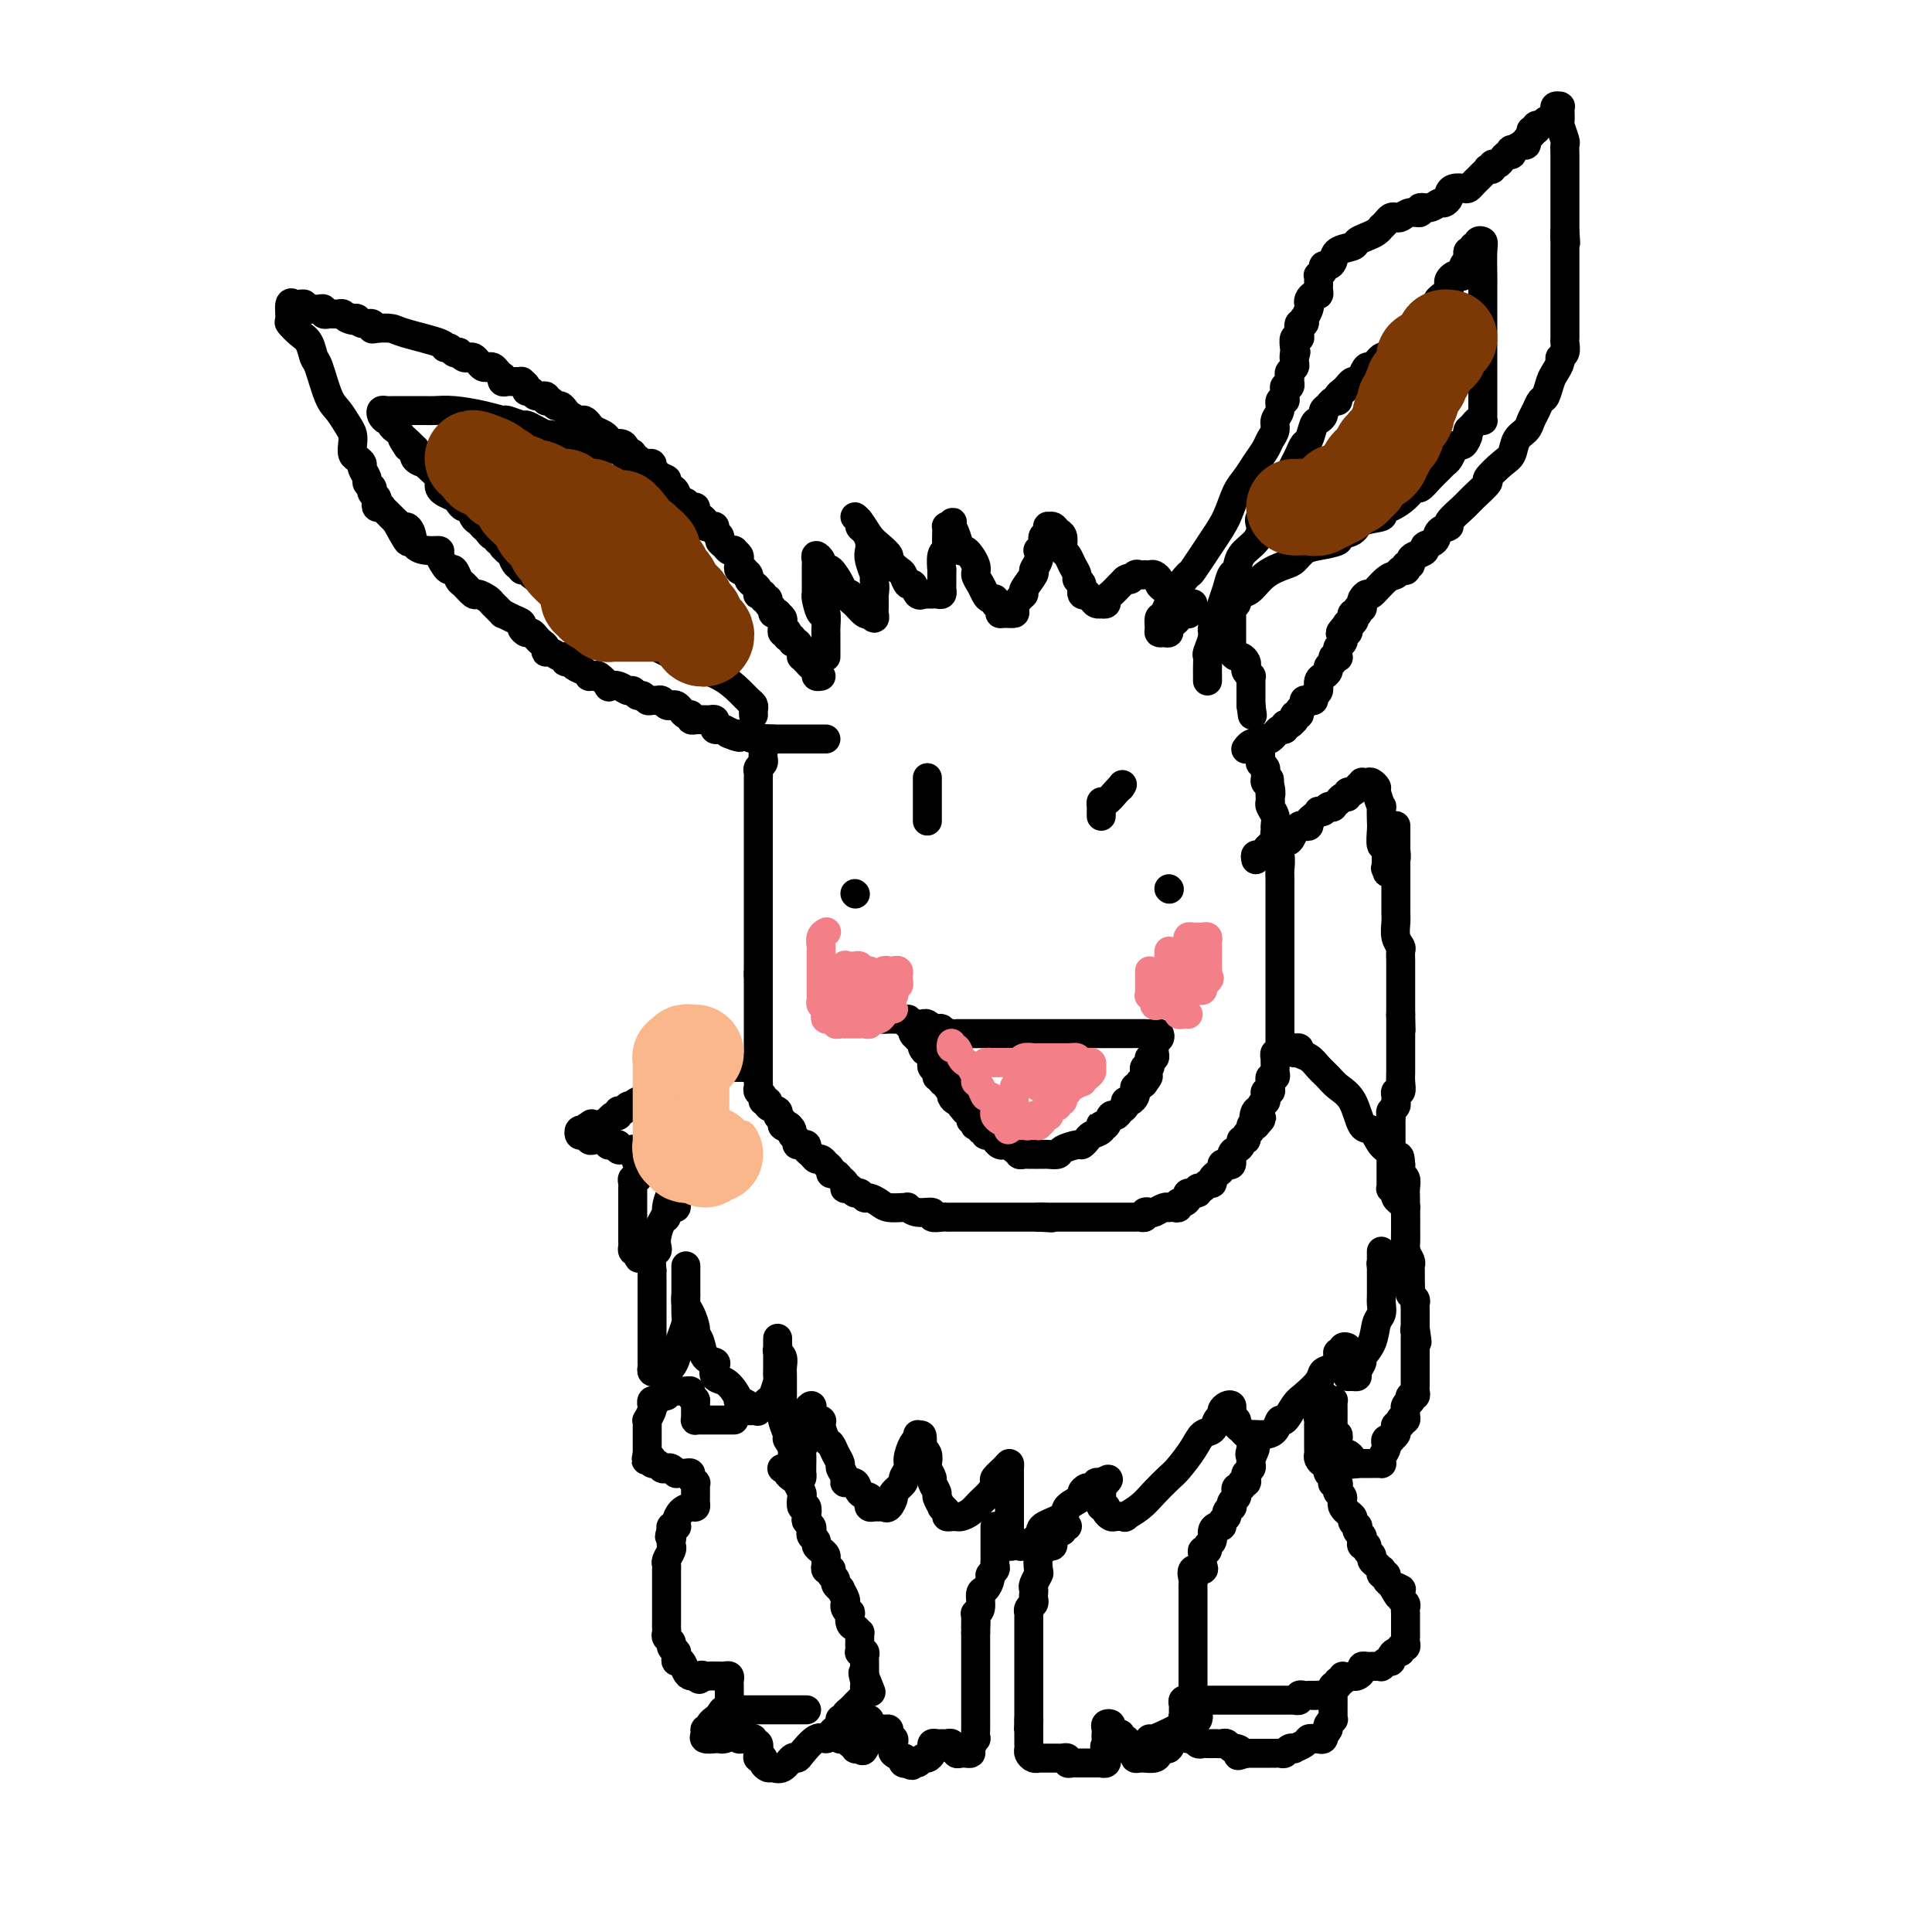 <svg viewBox='0 0 400 400' version='1.1' xmlns='http://www.w3.org/2000/svg' xmlns:xlink='http://www.w3.org/1999/xlink'><g fill='none' stroke='#000000' stroke-width='6' stroke-linecap='round' stroke-linejoin='round'><path d='M247,125c0.112,0.453 0.223,0.905 0,1c-0.223,0.095 -0.781,-0.168 -1,0c-0.219,0.168 -0.100,0.766 0,1c0.100,0.234 0.180,0.104 0,0c-0.180,-0.104 -0.622,-0.182 -1,0c-0.378,0.182 -0.692,0.623 -1,1c-0.308,0.377 -0.608,0.690 -1,1c-0.392,0.310 -0.875,0.617 -1,1c-0.125,0.383 0.110,0.841 0,1c-0.110,0.159 -0.563,0.017 -1,0c-0.437,-0.017 -0.859,0.090 -1,0c-0.141,-0.090 -0.002,-0.375 0,-1c0.002,-0.625 -0.132,-1.588 0,-2c0.132,-0.412 0.531,-0.273 1,-1c0.469,-0.727 1.007,-2.321 2,-4c0.993,-1.679 2.440,-3.443 3,-4c0.560,-0.557 0.233,0.094 1,-1c0.767,-1.094 2.628,-3.934 4,-6c1.372,-2.066 2.255,-3.358 3,-5c0.745,-1.642 1.351,-3.633 2,-5c0.649,-1.367 1.341,-2.109 2,-3c0.659,-0.891 1.286,-1.929 2,-3c0.714,-1.071 1.516,-2.173 2,-3c0.484,-0.827 0.651,-1.378 1,-2c0.349,-0.622 0.882,-1.315 1,-2c0.118,-0.685 -0.179,-1.364 0,-2c0.179,-0.636 0.833,-1.231 1,-2c0.167,-0.769 -0.152,-1.713 0,-2c0.152,-0.287 0.777,0.082 1,0c0.223,-0.082 0.046,-0.614 0,-1c-0.046,-0.386 0.040,-0.624 0,-1c-0.040,-0.376 -0.207,-0.888 0,-1c0.207,-0.112 0.786,0.177 1,0c0.214,-0.177 0.061,-0.821 0,-1c-0.061,-0.179 -0.030,0.107 0,0c0.030,-0.107 0.061,-0.606 0,-1c-0.061,-0.394 -0.212,-0.683 0,-1c0.212,-0.317 0.788,-0.662 1,-1c0.212,-0.338 0.061,-0.668 0,-1c-0.061,-0.332 -0.030,-0.666 0,-1'/><path d='M268,74c0.620,-2.267 0.170,-0.435 0,0c-0.170,0.435 -0.059,-0.526 0,-1c0.059,-0.474 0.067,-0.461 0,-1c-0.067,-0.539 -0.211,-1.632 0,-2c0.211,-0.368 0.775,-0.012 1,0c0.225,0.012 0.112,-0.321 0,-1c-0.112,-0.679 -0.222,-1.705 0,-2c0.222,-0.295 0.778,0.142 1,0c0.222,-0.142 0.111,-0.864 0,-1c-0.111,-0.136 -0.223,0.313 0,0c0.223,-0.313 0.782,-1.390 1,-2c0.218,-0.610 0.097,-0.755 0,-1c-0.097,-0.245 -0.170,-0.591 0,-1c0.170,-0.409 0.581,-0.883 1,-1c0.419,-0.117 0.845,0.122 1,0c0.155,-0.122 0.041,-0.606 0,-1c-0.041,-0.394 -0.007,-0.697 0,-1c0.007,-0.303 -0.013,-0.607 0,-1c0.013,-0.393 0.059,-0.875 0,-1c-0.059,-0.125 -0.222,0.108 0,0c0.222,-0.108 0.831,-0.558 1,-1c0.169,-0.442 -0.102,-0.878 0,-1c0.102,-0.122 0.576,0.069 1,0c0.424,-0.069 0.799,-0.400 1,-1c0.201,-0.600 0.228,-1.470 1,-2c0.772,-0.530 2.288,-0.720 3,-1c0.712,-0.280 0.621,-0.649 1,-1c0.379,-0.351 1.229,-0.685 2,-1c0.771,-0.315 1.463,-0.610 2,-1c0.537,-0.390 0.917,-0.875 1,-1c0.083,-0.125 -0.133,0.111 0,0c0.133,-0.111 0.615,-0.570 1,-1c0.385,-0.430 0.671,-0.832 1,-1c0.329,-0.168 0.699,-0.102 1,0c0.301,0.102 0.531,0.239 1,0c0.469,-0.239 1.176,-0.853 2,-1c0.824,-0.147 1.765,0.172 2,0c0.235,-0.172 -0.234,-0.834 0,-1c0.234,-0.166 1.173,0.163 2,0c0.827,-0.163 1.544,-0.818 2,-1c0.456,-0.182 0.651,0.109 1,0c0.349,-0.109 0.853,-0.617 1,-1c0.147,-0.383 -0.063,-0.642 0,-1c0.063,-0.358 0.398,-0.817 1,-1c0.602,-0.183 1.470,-0.090 2,0c0.530,0.090 0.720,0.178 1,0c0.280,-0.178 0.648,-0.622 1,-1c0.352,-0.378 0.687,-0.689 1,-1c0.313,-0.311 0.605,-0.623 1,-1c0.395,-0.377 0.893,-0.818 1,-1c0.107,-0.182 -0.179,-0.104 0,0c0.179,0.104 0.821,0.234 1,0c0.179,-0.234 -0.106,-0.832 0,-1c0.106,-0.168 0.603,0.095 1,0c0.397,-0.095 0.693,-0.546 1,-1c0.307,-0.454 0.626,-0.910 1,-1c0.374,-0.090 0.803,0.186 1,0c0.197,-0.186 0.162,-0.834 0,-1c-0.162,-0.166 -0.451,0.149 0,0c0.451,-0.149 1.641,-0.761 2,-1c0.359,-0.239 -0.114,-0.106 0,0c0.114,0.106 0.814,0.183 1,0c0.186,-0.183 -0.142,-0.626 0,-1c0.142,-0.374 0.755,-0.678 1,-1c0.245,-0.322 0.123,-0.661 0,-1'/><path d='M317,27c2.250,-1.791 1.376,-0.269 1,0c-0.376,0.269 -0.255,-0.716 0,-1c0.255,-0.284 0.643,0.131 1,0c0.357,-0.131 0.683,-0.809 1,-1c0.317,-0.191 0.625,0.107 1,0c0.375,-0.107 0.819,-0.617 1,-1c0.181,-0.383 0.101,-0.639 0,-1c-0.101,-0.361 -0.223,-0.827 0,-1c0.223,-0.173 0.792,-0.053 1,0c0.208,0.053 0.055,0.040 0,0c-0.055,-0.040 -0.011,-0.105 0,0c0.011,0.105 -0.011,0.381 0,1c0.011,0.619 0.056,1.582 0,2c-0.056,0.418 -0.211,0.290 0,1c0.211,0.710 0.789,2.259 1,3c0.211,0.741 0.057,0.674 0,1c-0.057,0.326 -0.015,1.046 0,2c0.015,0.954 0.004,2.143 0,3c-0.004,0.857 -0.001,1.382 0,2c0.001,0.618 0.000,1.331 0,2c-0.000,0.669 -0.000,1.296 0,2c0.000,0.704 0.000,1.484 0,2c-0.000,0.516 -0.000,0.767 0,1c0.000,0.233 0.000,0.447 0,1c-0.000,0.553 -0.000,1.444 0,2c0.000,0.556 0.000,0.778 0,1'/><path d='M324,48c0.309,4.045 0.083,1.658 0,1c-0.083,-0.658 -0.022,0.414 0,1c0.022,0.586 0.006,0.686 0,1c-0.006,0.314 -0.002,0.843 0,1c0.002,0.157 0.000,-0.059 0,0c-0.000,0.059 -0.000,0.393 0,1c0.000,0.607 0.000,1.486 0,2c-0.000,0.514 -0.000,0.663 0,1c0.000,0.337 0.000,0.864 0,1c-0.000,0.136 -0.000,-0.117 0,0c0.000,0.117 0.000,0.605 0,1c-0.000,0.395 -0.000,0.697 0,1c0.000,0.303 -0.000,0.606 0,1c0.000,0.394 0.000,0.879 0,1c-0.000,0.121 -0.000,-0.122 0,0c0.000,0.122 0.000,0.608 0,1c-0.000,0.392 -0.000,0.690 0,1c0.000,0.310 0.000,0.633 0,1c-0.000,0.367 -0.000,0.780 0,1c0.000,0.220 0.001,0.248 0,1c-0.001,0.752 -0.004,2.229 0,3c0.004,0.771 0.016,0.836 0,1c-0.016,0.164 -0.060,0.429 0,1c0.060,0.571 0.223,1.450 0,2c-0.223,0.550 -0.833,0.771 -1,1c-0.167,0.229 0.110,0.466 0,1c-0.110,0.534 -0.607,1.364 -1,2c-0.393,0.636 -0.683,1.076 -1,2c-0.317,0.924 -0.661,2.331 -1,3c-0.339,0.669 -0.672,0.601 -1,1c-0.328,0.399 -0.651,1.266 -1,2c-0.349,0.734 -0.725,1.336 -1,2c-0.275,0.664 -0.450,1.390 -1,2c-0.550,0.610 -1.475,1.103 -2,2c-0.525,0.897 -0.648,2.198 -1,3c-0.352,0.802 -0.932,1.106 -2,2c-1.068,0.894 -2.624,2.380 -3,3c-0.376,0.620 0.427,0.376 0,1c-0.427,0.624 -2.083,2.117 -3,3c-0.917,0.883 -1.095,1.158 -2,2c-0.905,0.842 -2.538,2.253 -3,3c-0.462,0.747 0.246,0.830 0,1c-0.246,0.170 -1.445,0.427 -2,1c-0.555,0.573 -0.464,1.463 -1,2c-0.536,0.537 -1.698,0.722 -2,1c-0.302,0.278 0.255,0.648 0,1c-0.255,0.352 -1.322,0.687 -2,1c-0.678,0.313 -0.965,0.606 -1,1c-0.035,0.394 0.184,0.889 0,1c-0.184,0.111 -0.770,-0.163 -1,0c-0.230,0.163 -0.105,0.762 0,1c0.105,0.238 0.189,0.114 0,0c-0.189,-0.114 -0.652,-0.217 -1,0c-0.348,0.217 -0.580,0.755 -1,1c-0.420,0.245 -1.027,0.198 -2,1c-0.973,0.802 -2.312,2.454 -3,3c-0.688,0.546 -0.724,-0.012 -1,0c-0.276,0.012 -0.792,0.595 -1,1c-0.208,0.405 -0.107,0.630 0,1c0.107,0.370 0.221,0.883 0,1c-0.221,0.117 -0.777,-0.162 -1,0c-0.223,0.162 -0.111,0.765 0,1c0.111,0.235 0.222,0.102 0,0c-0.222,-0.102 -0.778,-0.172 -1,0c-0.222,0.172 -0.111,0.586 0,1'/><path d='M280,128c-5.046,5.498 -1.160,2.243 0,1c1.160,-1.243 -0.408,-0.474 -1,0c-0.592,0.474 -0.210,0.652 0,1c0.210,0.348 0.249,0.867 0,1c-0.249,0.133 -0.785,-0.119 -1,0c-0.215,0.119 -0.111,0.610 0,1c0.111,0.390 0.227,0.679 0,1c-0.227,0.321 -0.797,0.674 -1,1c-0.203,0.326 -0.039,0.626 0,1c0.039,0.374 -0.046,0.821 0,1c0.046,0.179 0.224,0.089 0,0c-0.224,-0.089 -0.849,-0.178 -1,0c-0.151,0.178 0.171,0.621 0,1c-0.171,0.379 -0.834,0.692 -1,1c-0.166,0.308 0.167,0.611 0,1c-0.167,0.389 -0.833,0.863 -1,1c-0.167,0.137 0.166,-0.065 0,0c-0.166,0.065 -0.832,0.396 -1,1c-0.168,0.604 0.161,1.482 0,2c-0.161,0.518 -0.813,0.678 -1,1c-0.187,0.322 0.089,0.807 0,1c-0.089,0.193 -0.545,0.094 -1,0c-0.455,-0.094 -0.910,-0.184 -1,0c-0.090,0.184 0.186,0.641 0,1c-0.186,0.359 -0.835,0.618 -1,1c-0.165,0.382 0.153,0.886 0,1c-0.153,0.114 -0.776,-0.161 -1,0c-0.224,0.161 -0.050,0.760 0,1c0.050,0.240 -0.024,0.121 0,0c0.024,-0.121 0.147,-0.244 0,0c-0.147,0.244 -0.565,0.854 -1,1c-0.435,0.146 -0.886,-0.172 -1,0c-0.114,0.172 0.110,0.834 0,1c-0.110,0.166 -0.554,-0.166 -1,0c-0.446,0.166 -0.893,0.828 -1,1c-0.107,0.172 0.125,-0.146 0,0c-0.125,0.146 -0.607,0.757 -1,1c-0.393,0.243 -0.697,0.117 -1,0c-0.303,-0.117 -0.607,-0.224 -1,0c-0.393,0.224 -0.876,0.778 -1,1c-0.124,0.222 0.111,0.111 0,0c-0.111,-0.111 -0.568,-0.222 -1,0c-0.432,0.222 -0.838,0.778 -1,1c-0.162,0.222 -0.081,0.111 0,0'/><path d='M250,141c-0.001,-0.468 -0.001,-0.936 0,-1c0.001,-0.064 0.004,0.274 0,0c-0.004,-0.274 -0.016,-1.162 0,-2c0.016,-0.838 0.060,-1.627 0,-2c-0.060,-0.373 -0.223,-0.330 0,-1c0.223,-0.670 0.833,-2.055 1,-3c0.167,-0.945 -0.110,-1.451 0,-2c0.110,-0.549 0.607,-1.139 1,-2c0.393,-0.861 0.681,-1.991 1,-3c0.319,-1.009 0.670,-1.897 1,-3c0.330,-1.103 0.639,-2.421 1,-3c0.361,-0.579 0.774,-0.420 1,-1c0.226,-0.580 0.266,-1.900 1,-3c0.734,-1.100 2.161,-1.979 3,-3c0.839,-1.021 1.089,-2.185 1,-3c-0.089,-0.815 -0.518,-1.282 0,-2c0.518,-0.718 1.984,-1.686 3,-3c1.016,-1.314 1.582,-2.972 2,-4c0.418,-1.028 0.689,-1.425 1,-2c0.311,-0.575 0.661,-1.327 1,-2c0.339,-0.673 0.668,-1.265 1,-2c0.332,-0.735 0.667,-1.611 1,-2c0.333,-0.389 0.663,-0.289 1,-1c0.337,-0.711 0.682,-2.232 1,-3c0.318,-0.768 0.610,-0.784 1,-1c0.390,-0.216 0.879,-0.631 1,-1c0.121,-0.369 -0.126,-0.690 0,-1c0.126,-0.310 0.625,-0.608 1,-1c0.375,-0.392 0.625,-0.878 1,-1c0.375,-0.122 0.874,0.121 1,0c0.126,-0.121 -0.121,-0.607 0,-1c0.121,-0.393 0.611,-0.693 1,-1c0.389,-0.307 0.678,-0.620 1,-1c0.322,-0.380 0.678,-0.828 1,-1c0.322,-0.172 0.610,-0.068 1,0c0.390,0.068 0.882,0.102 1,0c0.118,-0.102 -0.137,-0.338 0,-1c0.137,-0.662 0.666,-1.750 1,-2c0.334,-0.250 0.474,0.336 1,0c0.526,-0.336 1.437,-1.595 2,-2c0.563,-0.405 0.778,0.045 1,0c0.222,-0.045 0.451,-0.585 1,-1c0.549,-0.415 1.418,-0.704 2,-1c0.582,-0.296 0.878,-0.600 1,-1c0.122,-0.400 0.070,-0.896 0,-1c-0.070,-0.104 -0.158,0.183 0,0c0.158,-0.183 0.563,-0.838 1,-1c0.437,-0.162 0.905,0.168 1,0c0.095,-0.168 -0.185,-0.833 0,-1c0.185,-0.167 0.833,0.165 1,0c0.167,-0.165 -0.147,-0.828 0,-1c0.147,-0.172 0.757,0.147 1,0c0.243,-0.147 0.121,-0.760 0,-1c-0.121,-0.240 -0.240,-0.106 0,0c0.240,0.106 0.837,0.183 1,0c0.163,-0.183 -0.110,-0.626 0,-1c0.110,-0.374 0.603,-0.678 1,-1c0.397,-0.322 0.699,-0.661 1,-1'/><path d='M298,63c3.978,-4.030 0.922,-1.605 0,-1c-0.922,0.605 0.288,-0.611 1,-1c0.712,-0.389 0.926,0.050 1,0c0.074,-0.050 0.008,-0.588 0,-1c-0.008,-0.412 0.040,-0.697 0,-1c-0.040,-0.303 -0.169,-0.624 0,-1c0.169,-0.376 0.638,-0.808 1,-1c0.362,-0.192 0.619,-0.145 1,0c0.381,0.145 0.886,0.389 1,0c0.114,-0.389 -0.161,-1.409 0,-2c0.161,-0.591 0.760,-0.751 1,-1c0.240,-0.249 0.121,-0.588 0,-1c-0.121,-0.412 -0.244,-0.899 0,-1c0.244,-0.101 0.854,0.182 1,0c0.146,-0.182 -0.171,-0.830 0,-1c0.171,-0.170 0.830,0.139 1,0c0.170,-0.139 -0.151,-0.727 0,-1c0.151,-0.273 0.772,-0.231 1,0c0.228,0.231 0.061,0.651 0,2c-0.061,1.349 -0.016,3.627 0,5c0.016,1.373 0.004,1.840 0,3c-0.004,1.160 -0.001,3.011 0,4c0.001,0.989 0.000,1.116 0,2c-0.000,0.884 -0.000,2.525 0,4c0.000,1.475 0.000,2.784 0,4c-0.000,1.216 -0.000,2.339 0,3c0.000,0.661 0.000,0.860 0,1c-0.000,0.140 -0.000,0.223 0,1c0.000,0.777 0.000,2.250 0,3c-0.000,0.750 -0.000,0.779 0,1c0.000,0.221 0.001,0.634 0,1c-0.001,0.366 -0.003,0.686 0,1c0.003,0.314 0.012,0.623 0,1c-0.012,0.377 -0.045,0.822 0,1c0.045,0.178 0.167,0.089 0,0c-0.167,-0.089 -0.622,-0.178 -1,0c-0.378,0.178 -0.679,0.622 -1,1c-0.321,0.378 -0.660,0.689 -1,1'/><path d='M304,89c-0.416,0.722 0.043,0.526 0,1c-0.043,0.474 -0.589,1.619 -1,2c-0.411,0.381 -0.687,-0.001 -1,0c-0.313,0.001 -0.664,0.384 -1,1c-0.336,0.616 -0.657,1.465 -1,2c-0.343,0.535 -0.707,0.755 -1,1c-0.293,0.245 -0.514,0.516 -1,1c-0.486,0.484 -1.235,1.180 -2,2c-0.765,0.820 -1.544,1.764 -2,2c-0.456,0.236 -0.588,-0.235 -1,0c-0.412,0.235 -1.105,1.175 -2,2c-0.895,0.825 -1.992,1.534 -3,2c-1.008,0.466 -1.929,0.688 -2,1c-0.071,0.312 0.706,0.713 0,1c-0.706,0.287 -2.895,0.458 -4,1c-1.105,0.542 -1.125,1.454 -2,2c-0.875,0.546 -2.605,0.728 -3,1c-0.395,0.272 0.545,0.636 0,1c-0.545,0.364 -2.575,0.729 -4,1c-1.425,0.271 -2.244,0.447 -3,1c-0.756,0.553 -1.449,1.482 -2,2c-0.551,0.518 -0.961,0.625 -2,1c-1.039,0.375 -2.708,1.018 -4,2c-1.292,0.982 -2.206,2.304 -3,3c-0.794,0.696 -1.467,0.764 -2,1c-0.533,0.236 -0.928,0.638 -1,1c-0.072,0.362 0.177,0.685 0,1c-0.177,0.315 -0.779,0.623 -1,1c-0.221,0.377 -0.059,0.822 0,1c0.059,0.178 0.016,0.089 0,0c-0.016,-0.089 -0.004,-0.178 0,0c0.004,0.178 0.001,0.621 0,1c-0.001,0.379 -0.000,0.693 0,1c0.000,0.307 0.000,0.607 0,1c-0.000,0.393 -0.000,0.880 0,1c0.000,0.120 0.000,-0.126 0,0c-0.000,0.126 -0.001,0.625 0,1c0.001,0.375 0.003,0.626 0,1c-0.003,0.374 -0.012,0.870 0,1c0.012,0.130 0.045,-0.106 0,0c-0.045,0.106 -0.170,0.553 0,1c0.170,0.447 0.633,0.893 1,1c0.367,0.107 0.638,-0.125 1,0c0.362,0.125 0.815,0.607 1,1c0.185,0.393 0.102,0.697 0,1c-0.102,0.303 -0.224,0.606 0,1c0.224,0.394 0.792,0.879 1,1c0.208,0.121 0.056,-0.123 0,0c-0.056,0.123 -0.015,0.611 0,1c0.015,0.389 0.004,0.678 0,1c-0.004,0.322 -0.001,0.677 0,1c0.001,0.323 0.000,0.612 0,1c-0.000,0.388 -0.000,0.874 0,1c0.000,0.126 0.000,-0.107 0,0c-0.000,0.107 -0.000,0.553 0,1'/><path d='M259,146c0.500,3.667 0.250,1.833 0,0'/><path d='M156,148c-0.020,-0.329 -0.040,-0.658 0,-1c0.040,-0.342 0.140,-0.698 0,-1c-0.140,-0.302 -0.520,-0.552 -1,-1c-0.480,-0.448 -1.062,-1.096 -2,-2c-0.938,-0.904 -2.234,-2.065 -4,-3c-1.766,-0.935 -4.003,-1.645 -5,-2c-0.997,-0.355 -0.754,-0.355 -2,-1c-1.246,-0.645 -3.979,-1.935 -6,-3c-2.021,-1.065 -3.328,-1.906 -5,-3c-1.672,-1.094 -3.709,-2.441 -5,-3c-1.291,-0.559 -1.837,-0.331 -3,-1c-1.163,-0.669 -2.942,-2.234 -4,-3c-1.058,-0.766 -1.393,-0.731 -2,-1c-0.607,-0.269 -1.485,-0.842 -2,-1c-0.515,-0.158 -0.667,0.099 -1,0c-0.333,-0.099 -0.849,-0.552 -1,-1c-0.151,-0.448 0.061,-0.890 0,-1c-0.061,-0.110 -0.395,0.110 -1,0c-0.605,-0.110 -1.482,-0.552 -2,-1c-0.518,-0.448 -0.677,-0.903 -1,-1c-0.323,-0.097 -0.808,0.164 -1,0c-0.192,-0.164 -0.089,-0.751 0,-1c0.089,-0.249 0.163,-0.158 0,0c-0.163,0.158 -0.564,0.383 -1,0c-0.436,-0.383 -0.905,-1.373 -1,-2c-0.095,-0.627 0.186,-0.890 0,-1c-0.186,-0.110 -0.838,-0.067 -1,0c-0.162,0.067 0.168,0.158 0,0c-0.168,-0.158 -0.833,-0.563 -1,-1c-0.167,-0.437 0.163,-0.904 0,-1c-0.163,-0.096 -0.818,0.181 -1,0c-0.182,-0.181 0.110,-0.818 0,-1c-0.110,-0.182 -0.621,0.092 -1,0c-0.379,-0.092 -0.626,-0.548 -1,-1c-0.374,-0.452 -0.874,-0.899 -1,-1c-0.126,-0.101 0.121,0.146 0,0c-0.121,-0.146 -0.610,-0.683 -1,-1c-0.390,-0.317 -0.681,-0.414 -1,-1c-0.319,-0.586 -0.666,-1.663 -1,-2c-0.334,-0.337 -0.653,0.064 -1,0c-0.347,-0.064 -0.720,-0.595 -1,-1c-0.280,-0.405 -0.466,-0.685 -1,-1c-0.534,-0.315 -1.418,-0.665 -2,-1c-0.582,-0.335 -0.864,-0.654 -1,-1c-0.136,-0.346 -0.125,-0.719 0,-1c0.125,-0.281 0.366,-0.470 0,-1c-0.366,-0.530 -1.338,-1.402 -2,-2c-0.662,-0.598 -1.012,-0.923 -1,-1c0.012,-0.077 0.388,0.095 0,0c-0.388,-0.095 -1.539,-0.456 -2,-1c-0.461,-0.544 -0.230,-1.272 0,-2'/><path d='M86,93c-4.179,-4.278 -2.626,-1.972 -2,-1c0.626,0.972 0.326,0.610 0,0c-0.326,-0.610 -0.679,-1.469 -1,-2c-0.321,-0.531 -0.611,-0.733 -1,-1c-0.389,-0.267 -0.875,-0.597 -1,-1c-0.125,-0.403 0.113,-0.879 0,-1c-0.113,-0.121 -0.576,0.111 -1,0c-0.424,-0.111 -0.808,-0.566 -1,-1c-0.192,-0.434 -0.193,-0.848 0,-1c0.193,-0.152 0.578,-0.040 1,0c0.422,0.040 0.880,0.010 2,0c1.120,-0.010 2.904,-0.000 4,0c1.096,0.000 1.506,-0.010 2,0c0.494,0.010 1.072,0.040 2,0c0.928,-0.040 2.207,-0.150 4,0c1.793,0.150 4.101,0.561 6,1c1.899,0.439 3.390,0.905 4,1c0.610,0.095 0.339,-0.181 1,0c0.661,0.181 2.255,0.818 3,1c0.745,0.182 0.643,-0.092 1,0c0.357,0.092 1.175,0.550 2,1c0.825,0.450 1.656,0.891 2,1c0.344,0.109 0.199,-0.114 1,0c0.801,0.114 2.547,0.565 3,1c0.453,0.435 -0.387,0.852 0,1c0.387,0.148 2.002,0.026 3,0c0.998,-0.026 1.381,0.046 2,0c0.619,-0.046 1.475,-0.208 2,0c0.525,0.208 0.719,0.787 1,1c0.281,0.213 0.649,0.061 1,0c0.351,-0.061 0.685,-0.030 1,0c0.315,0.030 0.610,0.059 1,0c0.390,-0.059 0.874,-0.204 1,0c0.126,0.204 -0.106,0.759 0,1c0.106,0.241 0.549,0.170 1,0c0.451,-0.170 0.908,-0.439 1,0c0.092,0.439 -0.183,1.585 0,2c0.183,0.415 0.822,0.100 1,0c0.178,-0.100 -0.107,0.014 0,0c0.107,-0.014 0.606,-0.158 1,0c0.394,0.158 0.684,0.616 1,1c0.316,0.384 0.658,0.692 1,1'/><path d='M135,98c5.593,2.039 2.077,1.138 1,1c-1.077,-0.138 0.285,0.488 1,1c0.715,0.512 0.783,0.912 1,1c0.217,0.088 0.583,-0.135 1,0c0.417,0.135 0.885,0.629 1,1c0.115,0.371 -0.123,0.621 0,1c0.123,0.379 0.607,0.889 1,1c0.393,0.111 0.697,-0.178 1,0c0.303,0.178 0.607,0.821 1,1c0.393,0.179 0.875,-0.106 1,0c0.125,0.106 -0.107,0.603 0,1c0.107,0.397 0.555,0.694 1,1c0.445,0.306 0.889,0.621 1,1c0.111,0.379 -0.110,0.823 0,1c0.110,0.177 0.550,0.089 1,0c0.450,-0.089 0.908,-0.179 1,0c0.092,0.179 -0.183,0.626 0,1c0.183,0.374 0.824,0.675 1,1c0.176,0.325 -0.111,0.675 0,1c0.111,0.325 0.622,0.626 1,1c0.378,0.374 0.623,0.821 1,1c0.377,0.179 0.886,0.091 1,0c0.114,-0.091 -0.165,-0.183 0,0c0.165,0.183 0.775,0.641 1,1c0.225,0.359 0.064,0.618 0,1c-0.064,0.382 -0.032,0.886 0,1c0.032,0.114 0.065,-0.163 0,0c-0.065,0.163 -0.228,0.765 0,1c0.228,0.235 0.849,0.105 1,0c0.151,-0.105 -0.166,-0.183 0,0c0.166,0.183 0.815,0.627 1,1c0.185,0.373 -0.095,0.675 0,1c0.095,0.325 0.565,0.675 1,1c0.435,0.325 0.833,0.627 1,1c0.167,0.373 0.101,0.817 0,1c-0.101,0.183 -0.238,0.105 0,0c0.238,-0.105 0.853,-0.235 1,0c0.147,0.235 -0.172,0.837 0,1c0.172,0.163 0.835,-0.114 1,0c0.165,0.114 -0.167,0.618 0,1c0.167,0.382 0.833,0.641 1,1c0.167,0.359 -0.166,0.817 0,1c0.166,0.183 0.829,0.090 1,0c0.171,-0.090 -0.151,-0.178 0,0c0.151,0.178 0.776,0.622 1,1c0.224,0.378 0.046,0.689 0,1c-0.046,0.311 0.039,0.623 0,1c-0.039,0.377 -0.203,0.818 0,1c0.203,0.182 0.772,0.106 1,0c0.228,-0.106 0.117,-0.240 0,0c-0.117,0.240 -0.238,0.855 0,1c0.238,0.145 0.834,-0.182 1,0c0.166,0.182 -0.100,0.871 0,1c0.100,0.129 0.566,-0.302 1,0c0.434,0.302 0.837,1.338 1,2c0.163,0.662 0.086,0.951 0,1c-0.086,0.049 -0.182,-0.141 0,0c0.182,0.141 0.641,0.612 1,1c0.359,0.388 0.618,0.692 1,1c0.382,0.308 0.886,0.619 1,1c0.114,0.381 -0.162,0.833 0,1c0.162,0.167 0.760,0.048 1,0c0.240,-0.048 0.120,-0.024 0,0'/><path d='M137,99c-0.455,0.091 -0.911,0.182 -1,0c-0.089,-0.182 0.187,-0.638 0,-1c-0.187,-0.362 -0.838,-0.632 -1,-1c-0.162,-0.368 0.164,-0.834 0,-1c-0.164,-0.166 -0.819,-0.030 -1,0c-0.181,0.030 0.110,-0.044 0,0c-0.110,0.044 -0.621,0.206 -1,0c-0.379,-0.206 -0.625,-0.781 -1,-1c-0.375,-0.219 -0.879,-0.083 -1,0c-0.121,0.083 0.140,0.114 0,0c-0.140,-0.114 -0.682,-0.373 -1,-1c-0.318,-0.627 -0.413,-1.621 -1,-2c-0.587,-0.379 -1.667,-0.143 -2,0c-0.333,0.143 0.080,0.193 0,0c-0.080,-0.193 -0.651,-0.630 -1,-1c-0.349,-0.370 -0.474,-0.673 -1,-1c-0.526,-0.327 -1.454,-0.679 -2,-1c-0.546,-0.321 -0.710,-0.610 -1,-1c-0.290,-0.390 -0.708,-0.879 -1,-1c-0.292,-0.121 -0.460,0.126 -1,0c-0.540,-0.126 -1.454,-0.626 -2,-1c-0.546,-0.374 -0.725,-0.621 -1,-1c-0.275,-0.379 -0.646,-0.890 -1,-1c-0.354,-0.110 -0.690,0.182 -1,0c-0.310,-0.182 -0.593,-0.837 -1,-1c-0.407,-0.163 -0.936,0.167 -1,0c-0.064,-0.167 0.338,-0.832 0,-1c-0.338,-0.168 -1.415,0.162 -2,0c-0.585,-0.162 -0.677,-0.814 -1,-1c-0.323,-0.186 -0.875,0.094 -1,0c-0.125,-0.094 0.178,-0.561 0,-1c-0.178,-0.439 -0.835,-0.850 -1,-1c-0.165,-0.150 0.163,-0.041 0,0c-0.163,0.041 -0.818,0.012 -1,0c-0.182,-0.012 0.109,-0.007 0,0c-0.109,0.007 -0.617,0.017 -1,0c-0.383,-0.017 -0.642,-0.060 -1,0c-0.358,0.060 -0.817,0.223 -1,0c-0.183,-0.223 -0.090,-0.830 0,-1c0.090,-0.170 0.179,0.099 0,0c-0.179,-0.099 -0.625,-0.565 -1,-1c-0.375,-0.435 -0.678,-0.838 -1,-1c-0.322,-0.162 -0.664,-0.082 -1,0c-0.336,0.082 -0.667,0.167 -1,0c-0.333,-0.167 -0.668,-0.584 -1,-1c-0.332,-0.416 -0.663,-0.830 -1,-1c-0.337,-0.170 -0.682,-0.097 -1,0c-0.318,0.097 -0.610,0.218 -1,0c-0.390,-0.218 -0.880,-0.776 -1,-1c-0.120,-0.224 0.128,-0.115 0,0c-0.128,0.115 -0.633,0.234 -1,0c-0.367,-0.234 -0.597,-0.823 -1,-1c-0.403,-0.177 -0.980,0.057 -1,0c-0.020,-0.057 0.516,-0.407 -1,-1c-1.516,-0.593 -5.084,-1.431 -7,-2c-1.916,-0.569 -2.180,-0.869 -3,-1c-0.820,-0.131 -2.194,-0.091 -3,0c-0.806,0.091 -1.042,0.234 -1,0c0.042,-0.234 0.362,-0.846 0,-1c-0.362,-0.154 -1.405,0.151 -2,0c-0.595,-0.151 -0.741,-0.757 -1,-1c-0.259,-0.243 -0.629,-0.121 -1,0'/><path d='M73,66c-5.367,-2.027 -1.283,-0.596 0,0c1.283,0.596 -0.235,0.356 -1,0c-0.765,-0.356 -0.778,-0.828 -1,-1c-0.222,-0.172 -0.652,-0.045 -1,0c-0.348,0.045 -0.614,0.008 -1,0c-0.386,-0.008 -0.891,0.012 -1,0c-0.109,-0.012 0.178,-0.056 0,0c-0.178,0.056 -0.822,0.211 -1,0c-0.178,-0.211 0.110,-0.789 0,-1c-0.110,-0.211 -0.617,-0.057 -1,0c-0.383,0.057 -0.642,0.015 -1,0c-0.358,-0.015 -0.817,-0.004 -1,0c-0.183,0.004 -0.092,0.002 0,0'/><path d='M64,64c-1.570,-0.533 -0.995,-0.864 -1,-1c-0.005,-0.136 -0.591,-0.077 -1,0c-0.409,0.077 -0.640,0.170 -1,0c-0.360,-0.170 -0.850,-0.605 -1,0c-0.150,0.605 0.040,2.250 0,3c-0.040,0.750 -0.310,0.606 0,1c0.310,0.394 1.199,1.327 2,2c0.801,0.673 1.513,1.085 2,2c0.487,0.915 0.750,2.332 1,3c0.250,0.668 0.487,0.588 1,2c0.513,1.412 1.300,4.318 2,6c0.700,1.682 1.311,2.142 2,3c0.689,0.858 1.455,2.114 2,3c0.545,0.886 0.868,1.404 1,2c0.132,0.596 0.073,1.272 0,2c-0.073,0.728 -0.159,1.508 0,2c0.159,0.492 0.563,0.695 1,1c0.437,0.305 0.905,0.712 1,1c0.095,0.288 -0.185,0.455 0,1c0.185,0.545 0.834,1.466 1,2c0.166,0.534 -0.153,0.682 0,1c0.153,0.318 0.777,0.806 1,1c0.223,0.194 0.046,0.093 0,0c-0.046,-0.093 0.039,-0.179 0,0c-0.039,0.179 -0.203,0.623 0,1c0.203,0.377 0.771,0.689 1,1c0.229,0.311 0.117,0.622 0,1c-0.117,0.378 -0.239,0.822 0,1c0.239,0.178 0.837,0.089 1,0c0.163,-0.089 -0.111,-0.179 0,0c0.111,0.179 0.607,0.625 1,1c0.393,0.375 0.684,0.679 1,1c0.316,0.321 0.658,0.661 1,1'/><path d='M82,108c3.801,6.995 2.305,3.481 2,2c-0.305,-1.481 0.583,-0.931 1,0c0.417,0.931 0.363,2.242 1,3c0.637,0.758 1.963,0.964 3,1c1.037,0.036 1.783,-0.097 2,0c0.217,0.097 -0.096,0.425 0,1c0.096,0.575 0.602,1.395 1,2c0.398,0.605 0.688,0.993 1,1c0.312,0.007 0.646,-0.367 1,0c0.354,0.367 0.729,1.475 1,2c0.271,0.525 0.438,0.468 1,1c0.562,0.532 1.517,1.653 2,2c0.483,0.347 0.492,-0.080 1,0c0.508,0.080 1.515,0.665 2,1c0.485,0.335 0.449,0.418 1,1c0.551,0.582 1.688,1.661 2,2c0.312,0.339 -0.201,-0.063 0,0c0.201,0.063 1.114,0.590 2,1c0.886,0.410 1.743,0.701 2,1c0.257,0.299 -0.086,0.605 0,1c0.086,0.395 0.601,0.879 1,1c0.399,0.121 0.681,-0.121 1,0c0.319,0.121 0.676,0.606 1,1c0.324,0.394 0.615,0.698 1,1c0.385,0.302 0.864,0.602 1,1c0.136,0.398 -0.069,0.895 0,1c0.069,0.105 0.414,-0.183 1,0c0.586,0.183 1.413,0.837 2,1c0.587,0.163 0.934,-0.164 1,0c0.066,0.164 -0.150,0.818 0,1c0.150,0.182 0.666,-0.109 1,0c0.334,0.109 0.485,0.618 1,1c0.515,0.382 1.393,0.636 2,1c0.607,0.364 0.941,0.837 1,1c0.059,0.163 -0.157,0.016 0,0c0.157,-0.016 0.689,0.100 1,0c0.311,-0.100 0.402,-0.415 1,0c0.598,0.415 1.704,1.560 2,2c0.296,0.440 -0.219,0.174 0,0c0.219,-0.174 1.172,-0.258 2,0c0.828,0.258 1.531,0.858 2,1c0.469,0.142 0.703,-0.172 1,0c0.297,0.172 0.657,0.831 1,1c0.343,0.169 0.669,-0.152 1,0c0.331,0.152 0.666,0.776 1,1c0.334,0.224 0.667,0.046 1,0c0.333,-0.046 0.667,0.040 1,0c0.333,-0.040 0.667,-0.204 1,0c0.333,0.204 0.666,0.777 1,1c0.334,0.223 0.668,0.097 1,0c0.332,-0.097 0.662,-0.166 1,0c0.338,0.166 0.683,0.566 1,1c0.317,0.434 0.606,0.901 1,1c0.394,0.099 0.893,-0.170 1,0c0.107,0.170 -0.179,0.777 0,1c0.179,0.223 0.821,0.060 1,0c0.179,-0.060 -0.106,-0.017 0,0c0.106,0.017 0.603,0.007 1,0c0.397,-0.007 0.694,-0.012 1,0c0.306,0.012 0.621,0.042 1,0c0.379,-0.042 0.823,-0.155 1,0c0.177,0.155 0.089,0.578 0,1c-0.089,0.422 -0.178,0.844 0,1c0.178,0.156 0.622,0.044 1,0c0.378,-0.044 0.689,-0.022 1,0'/><path d='M150,151c5.739,2.697 2.085,1.441 1,1c-1.085,-0.441 0.398,-0.066 1,0c0.602,0.066 0.322,-0.179 1,0c0.678,0.179 2.313,0.780 3,1c0.687,0.220 0.425,0.059 1,0c0.575,-0.059 1.988,-0.016 3,0c1.012,0.016 1.623,0.004 2,0c0.377,-0.004 0.521,-0.001 1,0c0.479,0.001 1.295,0.000 2,0c0.705,-0.000 1.299,-0.000 2,0c0.701,0.000 1.507,0.000 2,0c0.493,-0.000 0.671,-0.000 1,0c0.329,0.000 0.808,0.000 1,0c0.192,-0.000 0.096,-0.000 0,0'/><path d='M171,136c0.000,-0.256 0.001,-0.511 0,-1c-0.001,-0.489 -0.003,-1.210 0,-2c0.003,-0.790 0.011,-1.648 0,-2c-0.011,-0.352 -0.041,-0.199 0,-1c0.041,-0.801 0.155,-2.555 0,-3c-0.155,-0.445 -0.577,0.421 -1,0c-0.423,-0.421 -0.845,-2.127 -1,-3c-0.155,-0.873 -0.041,-0.913 0,-1c0.041,-0.087 0.011,-0.223 0,-1c-0.011,-0.777 -0.003,-2.197 0,-3c0.003,-0.803 -0.000,-0.990 0,-1c0.000,-0.010 0.004,0.158 0,0c-0.004,-0.158 -0.016,-0.642 0,-1c0.016,-0.358 0.060,-0.589 0,-1c-0.060,-0.411 -0.224,-1.002 0,-1c0.224,0.002 0.837,0.598 1,1c0.163,0.402 -0.125,0.609 0,1c0.125,0.391 0.664,0.965 1,1c0.336,0.035 0.468,-0.471 1,0c0.532,0.471 1.465,1.918 2,3c0.535,1.082 0.672,1.800 1,2c0.328,0.200 0.848,-0.118 1,0c0.152,0.118 -0.066,0.671 0,1c0.066,0.329 0.414,0.432 1,1c0.586,0.568 1.411,1.599 2,2c0.589,0.401 0.942,0.171 1,0c0.058,-0.171 -0.181,-0.283 0,0c0.181,0.283 0.780,0.960 1,1c0.220,0.040 0.059,-0.556 0,-1c-0.059,-0.444 -0.016,-0.735 0,-1c0.016,-0.265 0.005,-0.504 0,-1c-0.005,-0.496 -0.002,-1.248 0,-2'/><path d='M181,123c0.293,-1.279 0.027,-2.478 0,-3c-0.027,-0.522 0.186,-0.367 0,-1c-0.186,-0.633 -0.772,-2.053 -1,-3c-0.228,-0.947 -0.098,-1.419 0,-2c0.098,-0.581 0.166,-1.270 0,-2c-0.166,-0.730 -0.564,-1.501 -1,-2c-0.436,-0.499 -0.909,-0.726 -1,-1c-0.091,-0.274 0.202,-0.593 0,-1c-0.202,-0.407 -0.897,-0.901 -1,-1c-0.103,-0.099 0.387,0.196 1,1c0.613,0.804 1.348,2.117 2,3c0.652,0.883 1.221,1.334 2,2c0.779,0.666 1.767,1.545 2,2c0.233,0.455 -0.288,0.484 0,1c0.288,0.516 1.386,1.519 2,2c0.614,0.481 0.743,0.440 1,1c0.257,0.560 0.643,1.719 1,2c0.357,0.281 0.687,-0.317 1,0c0.313,0.317 0.610,1.549 1,2c0.390,0.451 0.874,0.121 1,0c0.126,-0.121 -0.107,-0.033 0,0c0.107,0.033 0.554,0.010 1,0c0.446,-0.010 0.890,-0.006 1,0c0.110,0.006 -0.114,0.015 0,0c0.114,-0.015 0.566,-0.055 1,0c0.434,0.055 0.849,0.203 1,0c0.151,-0.203 0.040,-0.758 0,-1c-0.040,-0.242 -0.007,-0.170 0,-1c0.007,-0.830 -0.012,-2.563 0,-3c0.012,-0.437 0.056,0.423 0,0c-0.056,-0.423 -0.211,-2.127 0,-3c0.211,-0.873 0.788,-0.913 1,-1c0.212,-0.087 0.060,-0.219 0,-1c-0.060,-0.781 -0.026,-2.209 0,-3c0.026,-0.791 0.046,-0.944 0,-1c-0.046,-0.056 -0.156,-0.016 0,0c0.156,0.016 0.578,0.008 1,0'/><path d='M197,109c0.322,-1.838 0.126,-0.432 0,0c-0.126,0.432 -0.184,-0.109 0,0c0.184,0.109 0.609,0.869 1,2c0.391,1.131 0.749,2.635 1,3c0.251,0.365 0.396,-0.407 1,0c0.604,0.407 1.667,1.994 2,3c0.333,1.006 -0.064,1.432 0,2c0.064,0.568 0.591,1.280 1,2c0.409,0.720 0.702,1.450 1,2c0.298,0.550 0.601,0.922 1,1c0.399,0.078 0.893,-0.137 1,0c0.107,0.137 -0.174,0.626 0,1c0.174,0.374 0.802,0.634 1,1c0.198,0.366 -0.035,0.838 0,1c0.035,0.162 0.339,0.016 1,0c0.661,-0.016 1.677,0.100 2,0c0.323,-0.100 -0.049,-0.416 0,-1c0.049,-0.584 0.520,-1.437 1,-2c0.480,-0.563 0.969,-0.836 1,-1c0.031,-0.164 -0.398,-0.220 0,-1c0.398,-0.780 1.622,-2.285 2,-3c0.378,-0.715 -0.091,-0.639 0,-1c0.091,-0.361 0.743,-1.157 1,-2c0.257,-0.843 0.121,-1.731 0,-2c-0.121,-0.269 -0.225,0.083 0,0c0.225,-0.083 0.778,-0.600 1,-1c0.222,-0.400 0.111,-0.681 0,-1c-0.111,-0.319 -0.223,-0.675 0,-1c0.223,-0.325 0.780,-0.620 1,-1c0.220,-0.380 0.101,-0.846 0,-1c-0.101,-0.154 -0.185,0.004 0,0c0.185,-0.004 0.637,-0.170 1,0c0.363,0.170 0.636,0.675 1,1c0.364,0.325 0.818,0.471 1,1c0.182,0.529 0.091,1.441 0,2c-0.091,0.559 -0.183,0.766 0,1c0.183,0.234 0.642,0.495 1,1c0.358,0.505 0.617,1.253 1,2c0.383,0.747 0.891,1.493 1,2c0.109,0.507 -0.182,0.776 0,1c0.182,0.224 0.836,0.402 1,1c0.164,0.598 -0.164,1.614 0,2c0.164,0.386 0.818,0.142 1,0c0.182,-0.142 -0.110,-0.182 0,0c0.110,0.182 0.622,0.586 1,1c0.378,0.414 0.623,0.840 1,1c0.377,0.160 0.888,0.055 1,0c0.112,-0.055 -0.173,-0.060 0,0c0.173,0.060 0.806,0.185 1,0c0.194,-0.185 -0.051,-0.678 0,-1c0.051,-0.322 0.398,-0.471 1,-1c0.602,-0.529 1.458,-1.437 2,-2c0.542,-0.563 0.771,-0.782 1,-1'/><path d='M233,120c1.106,-0.713 0.870,0.005 1,0c0.130,-0.005 0.626,-0.733 1,-1c0.374,-0.267 0.625,-0.072 1,0c0.375,0.072 0.875,0.022 1,0c0.125,-0.022 -0.125,-0.017 0,0c0.125,0.017 0.625,0.046 1,0c0.375,-0.046 0.626,-0.166 1,0c0.374,0.166 0.870,0.618 1,1c0.130,0.382 -0.105,0.693 0,1c0.105,0.307 0.549,0.608 1,1c0.451,0.392 0.910,0.875 1,1c0.090,0.125 -0.187,-0.107 0,0c0.187,0.107 0.838,0.554 1,1c0.162,0.446 -0.167,0.890 0,1c0.167,0.110 0.828,-0.115 1,0c0.172,0.115 -0.146,0.569 0,1c0.146,0.431 0.756,0.837 1,1c0.244,0.163 0.122,0.081 0,0'/><path d='M160,153c-0.309,0.024 -0.619,0.048 -1,0c-0.381,-0.048 -0.834,-0.168 -1,0c-0.166,0.168 -0.043,0.622 0,1c0.043,0.378 0.008,0.679 0,1c-0.008,0.321 0.012,0.663 0,1c-0.012,0.337 -0.056,0.667 0,1c0.056,0.333 0.211,0.667 0,1c-0.211,0.333 -0.789,0.666 -1,1c-0.211,0.334 -0.057,0.670 0,1c0.057,0.330 0.015,0.655 0,1c-0.015,0.345 -0.004,0.711 0,1c0.004,0.289 0.001,0.501 0,1c-0.001,0.499 -0.000,1.286 0,2c0.000,0.714 0.000,1.356 0,2c-0.000,0.644 -0.000,1.288 0,2c0.000,0.712 0.000,1.490 0,2c-0.000,0.510 -0.000,0.753 0,1c0.000,0.247 0.000,0.500 0,1c-0.000,0.500 -0.000,1.248 0,2c0.000,0.752 0.000,1.507 0,2c-0.000,0.493 -0.000,0.723 0,1c0.000,0.277 0.000,0.599 0,1c-0.000,0.401 -0.000,0.881 0,1c0.000,0.119 0.000,-0.122 0,0c-0.000,0.122 -0.000,0.606 0,1c0.000,0.394 0.000,0.697 0,1c-0.000,0.303 -0.000,0.606 0,1c0.000,0.394 0.000,0.879 0,1c-0.000,0.121 -0.000,-0.122 0,0c0.000,0.122 0.000,0.610 0,1c-0.000,0.390 -0.000,0.682 0,1c0.000,0.318 0.000,0.663 0,1c0.000,0.337 0.000,0.667 0,1c0.000,0.333 0.000,0.667 0,1c0.000,0.333 0.000,0.663 0,1c0.000,0.337 0.000,0.681 0,1c0.000,0.319 0.000,0.614 0,1c0.000,0.386 0.000,0.864 0,1c0.000,0.136 0.000,-0.069 0,0c0.000,0.069 0.000,0.414 0,1c0.000,0.586 0.000,1.414 0,2c0.000,0.586 0.000,0.931 0,1c0.000,0.069 0.000,-0.136 0,0c0.000,0.136 0.000,0.614 0,1c0.000,0.386 0.000,0.681 0,1c0.000,0.319 0.000,0.663 0,1c0.000,0.337 0.000,0.668 0,1c0.000,0.332 0.000,0.666 0,1'/><path d='M157,202c0.000,6.295 0.000,1.533 0,0c0.000,-1.533 0.000,0.163 0,1c0.000,0.837 0.000,0.816 0,1c0.000,0.184 0.000,0.574 0,1c0.000,0.426 0.000,0.888 0,1c-0.000,0.112 -0.000,-0.125 0,0c0.000,0.125 0.000,0.612 0,1c-0.000,0.388 -0.000,0.678 0,1c0.000,0.322 0.000,0.678 0,1c-0.000,0.322 -0.000,0.611 0,1c0.000,0.389 0.000,0.878 0,1c-0.000,0.122 -0.000,-0.122 0,0c0.000,0.122 0.000,0.610 0,1c-0.000,0.390 -0.000,0.682 0,1c0.000,0.318 0.000,0.663 0,1c-0.000,0.337 -0.000,0.668 0,1c0.000,0.332 0.000,0.666 0,1c-0.000,0.334 -0.000,0.667 0,1c0.000,0.333 0.000,0.667 0,1c-0.000,0.333 -0.000,0.666 0,1c0.000,0.334 0.000,0.668 0,1c-0.000,0.332 -0.000,0.663 0,1c0.000,0.337 0.000,0.682 0,1c-0.000,0.318 -0.001,0.610 0,1c0.001,0.390 0.004,0.878 0,1c-0.004,0.122 -0.016,-0.121 0,0c0.016,0.121 0.061,0.606 0,1c-0.061,0.394 -0.229,0.697 0,1c0.229,0.303 0.854,0.606 1,1c0.146,0.394 -0.186,0.879 0,1c0.186,0.121 0.891,-0.123 1,0c0.109,0.123 -0.377,0.611 0,1c0.377,0.389 1.618,0.679 2,1c0.382,0.321 -0.094,0.675 0,1c0.094,0.325 0.757,0.623 1,1c0.243,0.377 0.065,0.832 0,1c-0.065,0.168 -0.019,0.048 0,0c0.019,-0.048 0.009,-0.024 0,0'/><path d='M162,233c0.935,1.035 0.771,0.123 1,0c0.229,-0.123 0.850,0.541 1,1c0.150,0.459 -0.170,0.711 0,1c0.170,0.289 0.829,0.613 1,1c0.171,0.387 -0.146,0.835 0,1c0.146,0.165 0.756,0.047 1,0c0.244,-0.047 0.121,-0.024 0,0c-0.121,0.024 -0.240,0.049 0,0c0.240,-0.049 0.837,-0.172 1,0c0.163,0.172 -0.110,0.638 0,1c0.110,0.362 0.603,0.618 1,1c0.397,0.382 0.699,0.890 1,1c0.301,0.110 0.602,-0.177 1,0c0.398,0.177 0.894,0.817 1,1c0.106,0.183 -0.179,-0.092 0,0c0.179,0.092 0.822,0.549 1,1c0.178,0.451 -0.110,0.895 0,1c0.110,0.105 0.617,-0.129 1,0c0.383,0.129 0.641,0.622 1,1c0.359,0.378 0.817,0.641 1,1c0.183,0.359 0.090,0.813 0,1c-0.090,0.187 -0.179,0.107 0,0c0.179,-0.107 0.624,-0.240 1,0c0.376,0.240 0.681,0.852 1,1c0.319,0.148 0.650,-0.167 1,0c0.350,0.167 0.717,0.815 1,1c0.283,0.185 0.483,-0.094 1,0c0.517,0.094 1.353,0.560 2,1c0.647,0.440 1.106,0.854 2,1c0.894,0.146 2.223,0.024 3,0c0.777,-0.024 1.001,0.050 1,0c-0.001,-0.050 -0.228,-0.224 0,0c0.228,0.224 0.912,0.845 2,1c1.088,0.155 2.581,-0.154 3,0c0.419,0.154 -0.235,0.773 0,1c0.235,0.227 1.358,0.061 2,0c0.642,-0.061 0.802,-0.016 1,0c0.198,0.016 0.435,0.004 1,0c0.565,-0.004 1.457,-0.001 2,0c0.543,0.001 0.737,0.000 1,0c0.263,-0.000 0.595,-0.000 1,0c0.405,0.000 0.882,0.000 1,0c0.118,-0.000 -0.122,-0.000 0,0c0.122,0.000 0.606,0.000 1,0c0.394,-0.000 0.697,-0.000 1,0c0.303,0.000 0.606,0.000 1,0c0.394,-0.000 0.879,-0.000 1,0c0.121,0.000 -0.122,0.000 0,0c0.122,-0.000 0.610,-0.000 1,0c0.390,0.000 0.681,0.000 1,0c0.319,-0.000 0.666,-0.000 1,0c0.334,0.000 0.653,0.000 1,0c0.347,-0.000 0.720,-0.000 1,0c0.280,0.000 0.467,0.000 1,0c0.533,-0.000 1.413,-0.000 2,0c0.587,0.000 0.882,0.000 1,0c0.118,-0.000 0.059,-0.000 0,0'/><path d='M215,252c4.975,0.309 1.911,0.083 1,0c-0.911,-0.083 0.329,-0.022 1,0c0.671,0.022 0.771,0.006 1,0c0.229,-0.006 0.586,-0.002 1,0c0.414,0.002 0.884,0.000 1,0c0.116,-0.000 -0.123,-0.000 0,0c0.123,0.000 0.606,0.000 1,0c0.394,-0.000 0.697,-0.000 1,0c0.303,0.000 0.606,0.000 1,0c0.394,-0.000 0.879,-0.000 1,0c0.121,0.000 -0.121,0.000 0,0c0.121,-0.000 0.606,-0.000 1,0c0.394,0.000 0.697,0.000 1,0c0.303,-0.000 0.606,0.000 1,0c0.394,-0.000 0.879,-0.000 1,0c0.121,0.000 -0.123,0.000 0,0c0.123,-0.000 0.611,-0.000 1,0c0.389,0.000 0.678,0.000 1,0c0.322,-0.000 0.678,-0.000 1,0c0.322,0.000 0.611,0.000 1,0c0.389,-0.000 0.877,-0.000 1,0c0.123,0.000 -0.121,0.001 0,0c0.121,-0.001 0.606,-0.004 1,0c0.394,0.004 0.697,0.015 1,0c0.303,-0.015 0.605,-0.056 1,0c0.395,0.056 0.883,0.207 1,0c0.117,-0.207 -0.136,-0.774 0,-1c0.136,-0.226 0.663,-0.113 1,0c0.337,0.113 0.485,0.226 1,0c0.515,-0.226 1.396,-0.792 2,-1c0.604,-0.208 0.932,-0.060 1,0c0.068,0.060 -0.123,0.031 0,0c0.123,-0.031 0.559,-0.064 1,0c0.441,0.064 0.887,0.223 1,0c0.113,-0.223 -0.105,-0.829 0,-1c0.105,-0.171 0.535,0.094 1,0c0.465,-0.094 0.965,-0.546 1,-1c0.035,-0.454 -0.394,-0.910 0,-1c0.394,-0.090 1.612,0.187 2,0c0.388,-0.187 -0.054,-0.838 0,-1c0.054,-0.162 0.606,0.164 1,0c0.394,-0.164 0.631,-0.817 1,-1c0.369,-0.183 0.869,0.105 1,0c0.131,-0.105 -0.106,-0.603 0,-1c0.106,-0.397 0.554,-0.693 1,-1c0.446,-0.307 0.889,-0.625 1,-1c0.111,-0.375 -0.111,-0.807 0,-1c0.111,-0.193 0.556,-0.145 1,0c0.444,0.145 0.888,0.389 1,0c0.112,-0.389 -0.110,-1.410 0,-2c0.110,-0.590 0.550,-0.750 1,-1c0.450,-0.250 0.909,-0.592 1,-1c0.091,-0.408 -0.187,-0.884 0,-1c0.187,-0.116 0.837,0.126 1,0c0.163,-0.126 -0.163,-0.621 0,-1c0.163,-0.379 0.813,-0.640 1,-1c0.187,-0.360 -0.089,-0.817 0,-1c0.089,-0.183 0.545,-0.091 1,0'/><path d='M260,233c2.338,-2.577 0.683,-1.020 0,-1c-0.683,0.020 -0.393,-1.496 0,-2c0.393,-0.504 0.890,0.006 1,0c0.110,-0.006 -0.168,-0.527 0,-1c0.168,-0.473 0.781,-0.896 1,-1c0.219,-0.104 0.045,0.113 0,0c-0.045,-0.113 0.041,-0.556 0,-1c-0.041,-0.444 -0.207,-0.888 0,-1c0.207,-0.112 0.786,0.110 1,0c0.214,-0.110 0.061,-0.550 0,-1c-0.061,-0.450 -0.030,-0.908 0,-1c0.030,-0.092 0.061,0.183 0,0c-0.061,-0.183 -0.212,-0.822 0,-1c0.212,-0.178 0.789,0.106 1,0c0.211,-0.106 0.057,-0.602 0,-1c-0.057,-0.398 -0.016,-0.699 0,-1c0.016,-0.301 0.008,-0.602 0,-1c-0.008,-0.398 -0.016,-0.894 0,-1c0.016,-0.106 0.057,0.179 0,0c-0.057,-0.179 -0.211,-0.823 0,-1c0.211,-0.177 0.789,0.111 1,0c0.211,-0.111 0.057,-0.621 0,-1c-0.057,-0.379 -0.015,-0.626 0,-1c0.015,-0.374 0.004,-0.874 0,-1c-0.004,-0.126 -0.001,0.121 0,0c0.001,-0.121 0.000,-0.610 0,-1c-0.000,-0.390 -0.000,-0.682 0,-1c0.000,-0.318 0.000,-0.663 0,-1c-0.000,-0.337 -0.000,-0.667 0,-1c0.000,-0.333 0.000,-0.667 0,-1c-0.000,-0.333 -0.000,-0.663 0,-1c0.000,-0.337 0.000,-0.682 0,-1c-0.000,-0.318 -0.000,-0.609 0,-1c0.000,-0.391 0.000,-0.883 0,-1c-0.000,-0.117 -0.000,0.141 0,0c0.000,-0.141 0.000,-0.682 0,-1c-0.000,-0.318 -0.000,-0.413 0,-1c0.000,-0.587 0.000,-1.666 0,-2c-0.000,-0.334 -0.000,0.078 0,0c0.000,-0.078 0.000,-0.646 0,-1c-0.000,-0.354 -0.000,-0.494 0,-1c0.000,-0.506 0.000,-1.378 0,-2c-0.000,-0.622 -0.000,-0.994 0,-1c0.000,-0.006 0.000,0.353 0,0c-0.000,-0.353 -0.000,-1.418 0,-2c0.000,-0.582 0.000,-0.681 0,-1c-0.000,-0.319 -0.000,-0.859 0,-1c0.000,-0.141 0.000,0.116 0,0c-0.000,-0.116 -0.000,-0.603 0,-1c0.000,-0.397 0.000,-0.702 0,-1c-0.000,-0.298 -0.000,-0.589 0,-1c0.000,-0.411 0.000,-0.941 0,-1c-0.000,-0.059 -0.000,0.354 0,0c0.000,-0.354 0.000,-1.474 0,-2c-0.000,-0.526 -0.000,-0.458 0,-1c0.000,-0.542 0.001,-1.695 0,-2c-0.001,-0.305 -0.004,0.238 0,0c0.004,-0.238 0.015,-1.258 0,-2c-0.015,-0.742 -0.057,-1.206 0,-2c0.057,-0.794 0.212,-1.917 0,-3c-0.212,-1.083 -0.793,-2.125 -1,-3c-0.207,-0.875 -0.042,-1.583 0,-2c0.042,-0.417 -0.040,-0.545 0,-1c0.040,-0.455 0.203,-1.238 0,-2c-0.203,-0.762 -0.772,-1.503 -1,-2c-0.228,-0.497 -0.114,-0.748 0,-1'/><path d='M263,166c-0.326,-8.140 -0.140,-3.491 0,-2c0.140,1.491 0.235,-0.178 0,-1c-0.235,-0.822 -0.799,-0.799 -1,-1c-0.201,-0.201 -0.040,-0.628 0,-1c0.040,-0.372 -0.042,-0.691 0,-1c0.042,-0.309 0.207,-0.608 0,-1c-0.207,-0.392 -0.788,-0.878 -1,-1c-0.212,-0.122 -0.057,0.121 0,0c0.057,-0.121 0.015,-0.607 0,-1c-0.015,-0.393 -0.004,-0.693 0,-1c0.004,-0.307 0.001,-0.621 0,-1c-0.001,-0.379 -0.000,-0.823 0,-1c0.000,-0.177 0.000,-0.089 0,0'/><path d='M192,161c0.000,0.447 0.000,0.893 0,1c0.000,0.107 0.000,-0.126 0,0c-0.000,0.126 -0.000,0.612 0,1c0.000,0.388 0.000,0.677 0,1c-0.000,0.323 -0.000,0.678 0,1c0.000,0.322 0.000,0.611 0,1c0.000,0.389 0.000,0.879 0,1c0.000,0.121 0.000,-0.125 0,0c0.000,0.125 0.000,0.621 0,1c0.000,0.379 0.000,0.640 0,1c0.000,0.360 0.000,0.817 0,1c0.000,0.183 0.000,0.091 0,0'/><path d='M228,169c0.001,-0.300 0.002,-0.600 0,-1c-0.002,-0.400 -0.008,-0.898 0,-1c0.008,-0.102 0.030,0.194 0,0c-0.030,-0.194 -0.111,-0.877 0,-1c0.111,-0.123 0.415,0.313 1,0c0.585,-0.313 1.453,-1.375 2,-2c0.547,-0.625 0.774,-0.812 1,-1'/><path d='M232,163c0.667,-1.000 0.333,-0.500 0,0'/><path d='M177,185c0.000,0.000 0.100,0.100 0.1,0.1'/><path d='M242,184c0.000,0.000 0.100,0.100 0.1,0.1'/><path d='M188,211c-0.122,0.332 -0.244,0.663 0,1c0.244,0.337 0.854,0.678 1,1c0.146,0.322 -0.171,0.625 0,1c0.171,0.375 0.830,0.821 1,1c0.170,0.179 -0.148,0.090 0,0c0.148,-0.090 0.761,-0.183 1,0c0.239,0.183 0.102,0.641 0,1c-0.102,0.359 -0.171,0.617 0,1c0.171,0.383 0.582,0.890 1,1c0.418,0.110 0.843,-0.178 1,0c0.157,0.178 0.046,0.821 0,1c-0.046,0.179 -0.028,-0.106 0,0c0.028,0.106 0.064,0.602 0,1c-0.064,0.398 -0.228,0.699 0,1c0.228,0.301 0.850,0.601 1,1c0.150,0.399 -0.171,0.895 0,1c0.171,0.105 0.834,-0.183 1,0c0.166,0.183 -0.166,0.838 0,1c0.166,0.162 0.829,-0.167 1,0c0.171,0.167 -0.151,0.832 0,1c0.151,0.168 0.775,-0.161 1,0c0.225,0.161 0.050,0.813 0,1c-0.050,0.187 0.025,-0.091 0,0c-0.025,0.091 -0.151,0.550 0,1c0.151,0.450 0.579,0.890 1,1c0.421,0.110 0.835,-0.112 1,0c0.165,0.112 0.083,0.556 0,1'/><path d='M199,229c1.946,2.736 1.310,0.574 1,0c-0.310,-0.574 -0.293,0.438 0,1c0.293,0.562 0.862,0.673 1,1c0.138,0.327 -0.155,0.871 0,1c0.155,0.129 0.758,-0.158 1,0c0.242,0.158 0.121,0.759 0,1c-0.121,0.241 -0.243,0.121 0,0c0.243,-0.121 0.853,-0.244 1,0c0.147,0.244 -0.167,0.854 0,1c0.167,0.146 0.814,-0.172 1,0c0.186,0.172 -0.091,0.835 0,1c0.091,0.165 0.550,-0.166 1,0c0.450,0.166 0.890,0.829 1,1c0.110,0.171 -0.111,-0.151 0,0c0.111,0.151 0.554,0.776 1,1c0.446,0.224 0.894,0.046 1,0c0.106,-0.046 -0.129,0.039 0,0c0.129,-0.039 0.622,-0.203 1,0c0.378,0.203 0.640,0.772 1,1c0.360,0.228 0.817,0.114 1,0c0.183,-0.114 0.090,-0.227 0,0c-0.090,0.227 -0.178,0.793 0,1c0.178,0.207 0.621,0.056 1,0c0.379,-0.056 0.693,-0.015 1,0c0.307,0.015 0.606,0.004 1,0c0.394,-0.004 0.883,-0.000 1,0c0.117,0.000 -0.140,-0.003 0,0c0.140,0.003 0.675,0.011 1,0c0.325,-0.011 0.440,-0.041 1,0c0.560,0.041 1.565,0.152 2,0c0.435,-0.152 0.300,-0.565 1,-1c0.700,-0.435 2.233,-0.890 3,-1c0.767,-0.110 0.766,0.125 1,0c0.234,-0.125 0.703,-0.608 1,-1c0.297,-0.392 0.422,-0.691 1,-1c0.578,-0.309 1.608,-0.626 2,-1c0.392,-0.374 0.147,-0.803 0,-1c-0.147,-0.197 -0.194,-0.161 0,0c0.194,0.161 0.630,0.447 1,0c0.370,-0.447 0.673,-1.626 1,-2c0.327,-0.374 0.679,0.058 1,0c0.321,-0.058 0.612,-0.607 1,-1c0.388,-0.393 0.875,-0.630 1,-1c0.125,-0.370 -0.111,-0.874 0,-1c0.111,-0.126 0.569,0.125 1,0c0.431,-0.125 0.834,-0.625 1,-1c0.166,-0.375 0.096,-0.626 0,-1c-0.096,-0.374 -0.218,-0.870 0,-1c0.218,-0.130 0.777,0.106 1,0c0.223,-0.106 0.112,-0.553 0,-1'/><path d='M236,224c2.856,-2.334 1.496,-0.668 1,0c-0.496,0.668 -0.129,0.337 0,0c0.129,-0.337 0.021,-0.682 0,-1c-0.021,-0.318 0.046,-0.611 0,-1c-0.046,-0.389 -0.205,-0.874 0,-1c0.205,-0.126 0.773,0.107 1,0c0.227,-0.107 0.113,-0.554 0,-1c-0.113,-0.446 -0.226,-0.893 0,-1c0.226,-0.107 0.792,0.125 1,0c0.208,-0.125 0.059,-0.607 0,-1c-0.059,-0.393 -0.029,-0.698 0,-1c0.029,-0.302 0.058,-0.603 0,-1c-0.058,-0.397 -0.203,-0.891 0,-1c0.203,-0.109 0.752,0.167 1,0c0.248,-0.167 0.193,-0.777 0,-1c-0.193,-0.223 -0.526,-0.060 -1,0c-0.474,0.060 -1.089,0.016 -2,0c-0.911,-0.016 -2.120,-0.004 -3,0c-0.880,0.004 -1.433,0.001 -2,0c-0.567,-0.001 -1.147,-0.000 -2,0c-0.853,0.000 -1.979,0.000 -3,0c-1.021,-0.000 -1.936,-0.000 -3,0c-1.064,0.000 -2.276,0.000 -3,0c-0.724,-0.000 -0.960,-0.000 -2,0c-1.040,0.000 -2.883,0.000 -4,0c-1.117,-0.000 -1.507,-0.000 -2,0c-0.493,0.000 -1.088,0.000 -2,0c-0.912,-0.000 -2.142,-0.000 -3,0c-0.858,0.000 -1.346,0.000 -2,0c-0.654,-0.000 -1.474,-0.000 -2,0c-0.526,0.000 -0.758,0.000 -1,0c-0.242,-0.000 -0.495,-0.000 -1,0c-0.505,0.000 -1.263,0.001 -2,0c-0.737,-0.001 -1.454,-0.004 -2,0c-0.546,0.004 -0.919,0.015 -1,0c-0.081,-0.015 0.132,-0.057 0,0c-0.132,0.057 -0.609,0.212 -1,0c-0.391,-0.212 -0.696,-0.793 -1,-1c-0.304,-0.207 -0.607,-0.041 -1,0c-0.393,0.041 -0.878,-0.041 -1,0c-0.122,0.041 0.117,0.207 0,0c-0.117,-0.207 -0.591,-0.786 -1,-1c-0.409,-0.214 -0.754,-0.061 -1,0c-0.246,0.061 -0.395,0.030 -1,0c-0.605,-0.030 -1.667,-0.061 -2,0c-0.333,0.061 0.065,0.212 0,0c-0.065,-0.212 -0.591,-0.789 -1,-1c-0.409,-0.211 -0.701,-0.057 -1,0c-0.299,0.057 -0.606,0.015 -1,0c-0.394,-0.015 -0.875,-0.004 -1,0c-0.125,0.004 0.107,0.001 0,0c-0.107,-0.001 -0.554,-0.001 -1,0'/><path d='M183,211c-9.000,-0.500 -4.500,-0.250 0,0'/><path d='M157,221c-0.335,-0.000 -0.670,-0.000 -1,0c-0.330,0.000 -0.655,0.000 -1,0c-0.345,-0.000 -0.708,-0.001 -1,0c-0.292,0.001 -0.511,0.003 -1,0c-0.489,-0.003 -1.248,-0.011 -2,0c-0.752,0.011 -1.498,0.042 -2,0c-0.502,-0.042 -0.760,-0.156 -1,0c-0.240,0.156 -0.464,0.581 -1,1c-0.536,0.419 -1.386,0.830 -2,1c-0.614,0.170 -0.992,0.098 -1,0c-0.008,-0.098 0.352,-0.224 0,0c-0.352,0.224 -1.418,0.796 -2,1c-0.582,0.204 -0.681,0.040 -1,0c-0.319,-0.040 -0.859,0.046 -1,0c-0.141,-0.046 0.117,-0.222 0,0c-0.117,0.222 -0.609,0.843 -1,1c-0.391,0.157 -0.679,-0.150 -1,0c-0.321,0.150 -0.674,0.759 -1,1c-0.326,0.241 -0.626,0.116 -1,0c-0.374,-0.116 -0.821,-0.223 -1,0c-0.179,0.223 -0.089,0.777 0,1c0.089,0.223 0.178,0.116 0,0c-0.178,-0.116 -0.621,-0.241 -1,0c-0.379,0.241 -0.693,0.848 -1,1c-0.307,0.152 -0.607,-0.151 -1,0c-0.393,0.151 -0.880,0.757 -1,1c-0.120,0.243 0.126,0.122 0,0c-0.126,-0.122 -0.625,-0.244 -1,0c-0.375,0.244 -0.627,0.854 -1,1c-0.373,0.146 -0.869,-0.172 -1,0c-0.131,0.172 0.102,0.834 0,1c-0.102,0.166 -0.538,-0.166 -1,0c-0.462,0.166 -0.948,0.828 -1,1c-0.052,0.172 0.332,-0.146 0,0c-0.332,0.146 -1.381,0.756 -2,1c-0.619,0.244 -0.810,0.122 -1,0'/><path d='M123,233c-4.106,1.874 -1.872,0.559 -1,0c0.872,-0.559 0.380,-0.361 0,0c-0.380,0.361 -0.649,0.885 -1,1c-0.351,0.115 -0.786,-0.179 -1,0c-0.214,0.179 -0.209,0.832 0,1c0.209,0.168 0.620,-0.147 1,0c0.380,0.147 0.728,0.757 1,1c0.272,0.243 0.468,0.118 1,0c0.532,-0.118 1.400,-0.229 2,0c0.600,0.229 0.930,0.797 1,1c0.070,0.203 -0.122,0.040 0,0c0.122,-0.040 0.557,0.042 1,0c0.443,-0.042 0.893,-0.207 1,0c0.107,0.207 -0.130,0.787 0,1c0.130,0.213 0.626,0.060 1,0c0.374,-0.060 0.626,-0.026 1,0c0.374,0.026 0.870,0.046 1,0c0.130,-0.046 -0.106,-0.156 0,0c0.106,0.156 0.553,0.578 1,1'/><path d='M132,239c1.856,0.936 0.497,0.775 0,1c-0.497,0.225 -0.132,0.835 0,1c0.132,0.165 0.032,-0.114 0,0c-0.032,0.114 0.006,0.622 0,1c-0.006,0.378 -0.054,0.627 0,1c0.054,0.373 0.211,0.870 0,1c-0.211,0.130 -0.788,-0.106 -1,0c-0.212,0.106 -0.057,0.553 0,1c0.057,0.447 0.015,0.893 0,1c-0.015,0.107 -0.004,-0.125 0,0c0.004,0.125 0.001,0.607 0,1c-0.001,0.393 -0.000,0.697 0,1c0.000,0.303 0.000,0.606 0,1c-0.000,0.394 -0.000,0.879 0,1c0.000,0.121 0.000,-0.123 0,0c-0.000,0.123 -0.000,0.611 0,1c0.000,0.389 -0.000,0.678 0,1c0.000,0.322 0.000,0.678 0,1c-0.000,0.322 -0.000,0.611 0,1c0.000,0.389 0.000,0.877 0,1c-0.000,0.123 -0.001,-0.121 0,0c0.001,0.121 0.003,0.607 0,1c-0.003,0.393 -0.011,0.693 0,1c0.011,0.307 0.041,0.621 0,1c-0.041,0.379 -0.155,0.823 0,1c0.155,0.177 0.577,0.089 1,0'/><path d='M132,259c0.182,3.081 0.636,0.784 1,0c0.364,-0.784 0.637,-0.055 1,0c0.363,0.055 0.817,-0.564 1,-1c0.183,-0.436 0.094,-0.689 0,-1c-0.094,-0.311 -0.193,-0.680 0,-1c0.193,-0.320 0.679,-0.590 1,-1c0.321,-0.410 0.478,-0.960 1,-2c0.522,-1.040 1.408,-2.569 2,-3c0.592,-0.431 0.891,0.235 1,0c0.109,-0.235 0.029,-1.370 0,-2c-0.029,-0.630 -0.007,-0.754 0,-1c0.007,-0.246 -0.001,-0.615 0,-1c0.001,-0.385 0.010,-0.787 0,-1c-0.010,-0.213 -0.040,-0.236 0,0c0.040,0.236 0.152,0.730 0,1c-0.152,0.270 -0.566,0.317 -1,1c-0.434,0.683 -0.887,2.004 -1,3c-0.113,0.996 0.114,1.668 0,2c-0.114,0.332 -0.570,0.324 -1,1c-0.430,0.676 -0.833,2.035 -1,3c-0.167,0.965 -0.097,1.535 0,2c0.097,0.465 0.222,0.824 0,1c-0.222,0.176 -0.792,0.169 -1,1c-0.208,0.831 -0.056,2.499 0,3c0.056,0.501 0.015,-0.165 0,0c-0.015,0.165 -0.004,1.161 0,2c0.004,0.839 0.001,1.520 0,2c-0.001,0.480 -0.000,0.758 0,1c0.000,0.242 0.000,0.446 0,1c-0.000,0.554 -0.000,1.458 0,2c0.000,0.542 0.000,0.724 0,1c-0.000,0.276 -0.000,0.648 0,1c0.000,0.352 0.000,0.686 0,1c-0.000,0.314 -0.000,0.609 0,1c0.000,0.391 -0.000,0.878 0,1c0.000,0.122 0.000,-0.122 0,0c-0.000,0.122 -0.000,0.611 0,1c0.000,0.389 0.000,0.678 0,1c-0.000,0.322 -0.000,0.678 0,1c0.000,0.322 0.000,0.611 0,1c-0.000,0.389 -0.001,0.879 0,1c0.001,0.121 0.003,-0.125 0,0c-0.003,0.125 -0.012,0.622 0,1c0.012,0.378 0.044,0.637 0,1c-0.044,0.363 -0.166,0.828 0,1c0.166,0.172 0.619,0.049 1,0c0.381,-0.049 0.691,-0.025 1,0'/><path d='M137,284c0.492,3.279 0.723,0.975 1,0c0.277,-0.975 0.600,-0.622 1,-1c0.400,-0.378 0.878,-1.489 1,-2c0.122,-0.511 -0.111,-0.424 0,-1c0.111,-0.576 0.566,-1.817 1,-3c0.434,-1.183 0.848,-2.310 1,-3c0.152,-0.690 0.041,-0.944 0,-2c-0.041,-1.056 -0.011,-2.915 0,-4c0.011,-1.085 0.003,-1.397 0,-2c-0.003,-0.603 -0.001,-1.497 0,-2c0.001,-0.503 0.000,-0.614 0,-1c-0.000,-0.386 -0.000,-1.048 0,-1c0.000,0.048 0.000,0.806 0,1c-0.000,0.194 -0.001,-0.176 0,0c0.001,0.176 0.003,0.899 0,2c-0.003,1.101 -0.011,2.579 0,3c0.011,0.421 0.041,-0.214 0,0c-0.041,0.214 -0.151,1.277 0,2c0.151,0.723 0.564,1.104 1,2c0.436,0.896 0.895,2.306 1,3c0.105,0.694 -0.143,0.671 0,1c0.143,0.329 0.678,1.009 1,2c0.322,0.991 0.432,2.292 1,3c0.568,0.708 1.595,0.822 2,1c0.405,0.178 0.190,0.420 0,1c-0.190,0.580 -0.354,1.500 0,2c0.354,0.500 1.227,0.582 2,1c0.773,0.418 1.446,1.174 2,2c0.554,0.826 0.988,1.724 1,2c0.012,0.276 -0.399,-0.070 0,0c0.399,0.070 1.608,0.557 2,1c0.392,0.443 -0.032,0.844 0,1c0.032,0.156 0.519,0.069 1,0c0.481,-0.069 0.956,-0.120 1,0c0.044,0.120 -0.342,0.412 0,0c0.342,-0.412 1.412,-1.527 2,-2c0.588,-0.473 0.693,-0.304 1,-1c0.307,-0.696 0.814,-2.256 1,-3c0.186,-0.744 0.050,-0.673 0,-1c-0.050,-0.327 -0.013,-1.051 0,-2c0.013,-0.949 0.004,-2.122 0,-3c-0.004,-0.878 -0.002,-1.462 0,-2c0.002,-0.538 0.004,-1.032 0,-1c-0.004,0.032 -0.015,0.589 0,1c0.015,0.411 0.057,0.674 0,1c-0.057,0.326 -0.211,0.714 0,1c0.211,0.286 0.789,0.469 1,1c0.211,0.531 0.057,1.410 0,2c-0.057,0.590 -0.015,0.890 0,2c0.015,1.110 0.004,3.032 0,4c-0.004,0.968 -0.002,0.984 0,1'/><path d='M162,290c0.089,2.746 -0.187,3.110 0,4c0.187,0.890 0.837,2.304 1,3c0.163,0.696 -0.163,0.672 0,1c0.163,0.328 0.814,1.007 1,2c0.186,0.993 -0.094,2.301 0,3c0.094,0.699 0.561,0.789 1,1c0.439,0.211 0.850,0.543 1,1c0.150,0.457 0.039,1.038 0,1c-0.039,-0.038 -0.007,-0.696 0,-1c0.007,-0.304 -0.012,-0.255 0,-1c0.012,-0.745 0.056,-2.283 0,-3c-0.056,-0.717 -0.211,-0.612 0,-1c0.211,-0.388 0.788,-1.269 1,-2c0.212,-0.731 0.061,-1.311 0,-2c-0.061,-0.689 -0.030,-1.488 0,-2c0.030,-0.512 0.058,-0.737 0,-1c-0.058,-0.263 -0.204,-0.564 0,-1c0.204,-0.436 0.758,-1.006 1,-1c0.242,0.006 0.173,0.587 0,1c-0.173,0.413 -0.450,0.659 0,1c0.450,0.341 1.626,0.776 2,1c0.374,0.224 -0.053,0.235 0,1c0.053,0.765 0.588,2.284 1,3c0.412,0.716 0.703,0.629 1,1c0.297,0.371 0.599,1.200 1,2c0.401,0.800 0.899,1.572 1,2c0.101,0.428 -0.195,0.514 0,1c0.195,0.486 0.883,1.373 1,2c0.117,0.627 -0.336,0.994 0,1c0.336,0.006 1.462,-0.348 2,0c0.538,0.348 0.487,1.400 1,2c0.513,0.600 1.590,0.749 2,1c0.410,0.251 0.151,0.603 0,1c-0.151,0.397 -0.196,0.840 0,1c0.196,0.160 0.631,0.036 1,0c0.369,-0.036 0.671,0.017 1,0c0.329,-0.017 0.684,-0.102 1,0c0.316,0.102 0.591,0.393 1,0c0.409,-0.393 0.951,-1.471 1,-2c0.049,-0.529 -0.394,-0.511 0,-1c0.394,-0.489 1.625,-1.486 2,-2c0.375,-0.514 -0.106,-0.544 0,-1c0.106,-0.456 0.799,-1.336 1,-2c0.201,-0.664 -0.090,-1.110 0,-2c0.090,-0.890 0.560,-2.222 1,-3c0.440,-0.778 0.850,-1.002 1,-1c0.150,0.002 0.040,0.231 0,0c-0.040,-0.231 -0.012,-0.923 0,-1c0.012,-0.077 0.006,0.462 0,1'/><path d='M190,298c1.250,-2.030 0.875,-0.106 1,1c0.125,1.106 0.750,1.394 1,2c0.250,0.606 0.124,1.528 0,2c-0.124,0.472 -0.244,0.492 0,1c0.244,0.508 0.854,1.503 1,2c0.146,0.497 -0.172,0.497 0,1c0.172,0.503 0.835,1.511 1,2c0.165,0.489 -0.167,0.461 0,1c0.167,0.539 0.833,1.647 1,2c0.167,0.353 -0.166,-0.049 0,0c0.166,0.049 0.832,0.549 1,1c0.168,0.451 -0.163,0.854 0,1c0.163,0.146 0.820,0.037 1,0c0.180,-0.037 -0.118,-0.002 0,0c0.118,0.002 0.651,-0.030 1,0c0.349,0.030 0.515,0.120 1,0c0.485,-0.120 1.291,-0.451 2,-1c0.709,-0.549 1.321,-1.316 2,-2c0.679,-0.684 1.426,-1.284 2,-2c0.574,-0.716 0.977,-1.548 1,-2c0.023,-0.452 -0.334,-0.526 0,-1c0.334,-0.474 1.357,-1.349 2,-2c0.643,-0.651 0.904,-1.077 1,-1c0.096,0.077 0.026,0.659 0,1c-0.026,0.341 -0.007,0.441 0,1c0.007,0.559 0.002,1.577 0,2c-0.002,0.423 -0.001,0.252 0,1c0.001,0.748 0.000,2.416 0,3c-0.000,0.584 -0.001,0.083 0,1c0.001,0.917 0.003,3.251 0,4c-0.003,0.749 -0.011,-0.087 0,0c0.011,0.087 0.042,1.097 0,2c-0.042,0.903 -0.158,1.700 0,2c0.158,0.300 0.588,0.103 1,0c0.412,-0.103 0.805,-0.110 1,0c0.195,0.110 0.193,0.339 1,0c0.807,-0.339 2.424,-1.246 3,-2c0.576,-0.754 0.111,-1.353 1,-2c0.889,-0.647 3.131,-1.340 4,-2c0.869,-0.660 0.365,-1.286 1,-2c0.635,-0.714 2.409,-1.516 3,-2c0.591,-0.484 0.000,-0.652 0,-1c-0.000,-0.348 0.591,-0.878 1,-1c0.409,-0.122 0.635,0.163 1,0c0.365,-0.163 0.867,-0.775 1,-1c0.133,-0.225 -0.105,-0.064 0,0c0.105,0.064 0.552,0.032 1,0'/><path d='M228,307c2.939,-1.832 0.786,0.087 0,1c-0.786,0.913 -0.207,0.818 0,1c0.207,0.182 0.040,0.640 0,1c-0.040,0.360 0.045,0.622 0,1c-0.045,0.378 -0.221,0.872 0,1c0.221,0.128 0.838,-0.110 1,0c0.162,0.110 -0.131,0.567 0,1c0.131,0.433 0.685,0.843 1,1c0.315,0.157 0.391,0.062 1,0c0.609,-0.062 1.753,-0.090 2,0c0.247,0.090 -0.402,0.297 0,0c0.402,-0.297 1.855,-1.097 3,-2c1.145,-0.903 1.983,-1.909 3,-3c1.017,-1.091 2.213,-2.266 3,-3c0.787,-0.734 1.166,-1.026 2,-2c0.834,-0.974 2.122,-2.628 3,-4c0.878,-1.372 1.345,-2.461 2,-3c0.655,-0.539 1.499,-0.526 2,-1c0.501,-0.474 0.660,-1.434 1,-2c0.340,-0.566 0.862,-0.737 1,-1c0.138,-0.263 -0.106,-0.618 0,-1c0.106,-0.382 0.563,-0.792 1,-1c0.437,-0.208 0.853,-0.214 1,0c0.147,0.214 0.025,0.649 0,1c-0.025,0.351 0.049,0.619 0,1c-0.049,0.381 -0.220,0.876 0,1c0.220,0.124 0.832,-0.125 1,0c0.168,0.125 -0.109,0.622 0,1c0.109,0.378 0.602,0.637 1,1c0.398,0.363 0.701,0.830 1,1c0.299,0.170 0.595,0.044 1,0c0.405,-0.044 0.921,-0.006 1,0c0.079,0.006 -0.278,-0.020 0,0c0.278,0.020 1.191,0.086 2,0c0.809,-0.086 1.514,-0.326 2,-1c0.486,-0.674 0.754,-1.784 1,-2c0.246,-0.216 0.471,0.461 1,0c0.529,-0.461 1.364,-2.059 2,-3c0.636,-0.941 1.075,-1.225 2,-2c0.925,-0.775 2.338,-2.040 3,-3c0.662,-0.960 0.574,-1.615 1,-2c0.426,-0.385 1.367,-0.499 2,-1c0.633,-0.501 0.958,-1.389 1,-2c0.042,-0.611 -0.199,-0.946 0,-1c0.199,-0.054 0.838,0.172 1,0c0.162,-0.172 -0.153,-0.741 0,-1c0.153,-0.259 0.773,-0.206 1,0c0.227,0.206 0.061,0.566 0,1c-0.061,0.434 -0.016,0.941 0,1c0.016,0.059 0.004,-0.330 0,0c-0.004,0.330 -0.001,1.380 0,2c0.001,0.620 0.001,0.810 0,1'/><path d='M279,284c0.266,0.847 -0.068,0.966 0,1c0.068,0.034 0.538,-0.017 1,0c0.462,0.017 0.915,0.102 1,0c0.085,-0.102 -0.199,-0.391 0,-1c0.199,-0.609 0.880,-1.538 1,-2c0.120,-0.462 -0.322,-0.456 0,-1c0.322,-0.544 1.407,-1.638 2,-3c0.593,-1.362 0.695,-2.991 1,-4c0.305,-1.009 0.814,-1.397 1,-2c0.186,-0.603 0.050,-1.422 0,-2c-0.050,-0.578 -0.013,-0.916 0,-2c0.013,-1.084 0.003,-2.914 0,-4c-0.003,-1.086 -0.001,-1.427 0,-2c0.001,-0.573 -0.001,-1.379 0,-2c0.001,-0.621 0.004,-1.057 0,-1c-0.004,0.057 -0.016,0.608 0,1c0.016,0.392 0.060,0.626 0,1c-0.060,0.374 -0.223,0.889 0,1c0.223,0.111 0.833,-0.183 1,0c0.167,0.183 -0.109,0.842 0,1c0.109,0.158 0.604,-0.186 1,0c0.396,0.186 0.695,0.903 1,1c0.305,0.097 0.618,-0.427 1,-1c0.382,-0.573 0.834,-1.197 1,-2c0.166,-0.803 0.044,-1.787 0,-3c-0.044,-1.213 -0.012,-2.657 0,-3c0.012,-0.343 0.003,0.414 0,0c-0.003,-0.414 0.000,-1.998 0,-3c-0.000,-1.002 -0.004,-1.420 0,-2c0.004,-0.580 0.015,-1.321 0,-2c-0.015,-0.679 -0.057,-1.296 0,-2c0.057,-0.704 0.211,-1.495 0,-2c-0.211,-0.505 -0.789,-0.723 -1,-1c-0.211,-0.277 -0.057,-0.613 0,-1c0.057,-0.387 0.016,-0.825 0,-1c-0.016,-0.175 -0.008,-0.088 0,0'/><path d='M290,241c-0.192,-3.301 -0.670,-0.555 -1,0c-0.330,0.555 -0.510,-1.083 -1,-2c-0.490,-0.917 -1.290,-1.113 -2,-2c-0.710,-0.887 -1.331,-2.464 -2,-3c-0.669,-0.536 -1.387,-0.030 -2,-1c-0.613,-0.970 -1.122,-3.415 -2,-5c-0.878,-1.585 -2.124,-2.308 -3,-3c-0.876,-0.692 -1.383,-1.352 -2,-2c-0.617,-0.648 -1.346,-1.284 -2,-2c-0.654,-0.716 -1.233,-1.513 -2,-2c-0.767,-0.487 -1.722,-0.663 -2,-1c-0.278,-0.337 0.122,-0.836 0,-1c-0.122,-0.164 -0.765,0.008 -1,0c-0.235,-0.008 -0.063,-0.194 0,0c0.063,0.194 0.018,0.770 0,1c-0.018,0.230 -0.009,0.115 0,0'/><path d='M260,178c-0.089,-0.445 -0.179,-0.890 0,-1c0.179,-0.110 0.625,0.115 1,0c0.375,-0.115 0.678,-0.571 1,-1c0.322,-0.429 0.663,-0.831 1,-1c0.337,-0.169 0.669,-0.106 1,0c0.331,0.106 0.662,0.254 1,0c0.338,-0.254 0.682,-0.909 1,-1c0.318,-0.091 0.610,0.382 1,0c0.390,-0.382 0.879,-1.618 1,-2c0.121,-0.382 -0.126,0.091 0,0c0.126,-0.091 0.625,-0.745 1,-1c0.375,-0.255 0.626,-0.110 1,0c0.374,0.110 0.870,0.187 1,0c0.130,-0.187 -0.106,-0.638 0,-1c0.106,-0.362 0.553,-0.637 1,-1c0.447,-0.363 0.894,-0.816 1,-1c0.106,-0.184 -0.130,-0.101 0,0c0.130,0.101 0.627,0.219 1,0c0.373,-0.219 0.621,-0.776 1,-1c0.379,-0.224 0.889,-0.117 1,0c0.111,0.117 -0.176,0.243 0,0c0.176,-0.243 0.817,-0.854 1,-1c0.183,-0.146 -0.092,0.172 0,0c0.092,-0.172 0.549,-0.833 1,-1c0.451,-0.167 0.895,0.162 1,0c0.105,-0.162 -0.130,-0.814 0,-1c0.130,-0.186 0.626,0.094 1,0c0.374,-0.094 0.625,-0.562 1,-1c0.375,-0.438 0.875,-0.846 1,-1c0.125,-0.154 -0.125,-0.055 0,0c0.125,0.055 0.626,0.065 1,0c0.374,-0.065 0.622,-0.206 1,0c0.378,0.206 0.886,0.759 1,1c0.114,0.241 -0.165,0.170 0,1c0.165,0.830 0.775,2.559 1,3c0.225,0.441 0.064,-0.408 0,0c-0.064,0.408 -0.031,2.074 0,3c0.031,0.926 0.061,1.113 0,2c-0.061,0.887 -0.212,2.475 0,3c0.212,0.525 0.789,-0.014 1,0c0.211,0.014 0.057,0.581 0,1c-0.057,0.419 -0.015,0.690 0,1c0.015,0.310 0.004,0.660 0,1c-0.004,0.340 -0.002,0.670 0,1'/><path d='M287,179c0.482,2.860 0.185,1.510 0,1c-0.185,-0.510 -0.260,-0.182 0,0c0.260,0.182 0.854,0.216 1,0c0.146,-0.216 -0.157,-0.684 0,-1c0.157,-0.316 0.774,-0.480 1,-1c0.226,-0.520 0.061,-1.396 0,-2c-0.061,-0.604 -0.016,-0.935 0,-1c0.016,-0.065 0.004,0.136 0,0c-0.004,-0.136 -0.001,-0.611 0,-1c0.001,-0.389 0.000,-0.693 0,-1c-0.000,-0.307 -0.000,-0.616 0,-1c0.000,-0.384 0.000,-0.842 0,-1c-0.000,-0.158 -0.000,-0.015 0,0c0.000,0.015 0.000,-0.097 0,0c-0.000,0.097 -0.000,0.405 0,1c0.000,0.595 0.000,1.478 0,2c-0.000,0.522 -0.000,0.685 0,1c0.000,0.315 0.000,0.784 0,1c-0.000,0.216 -0.000,0.178 0,1c0.000,0.822 0.000,2.503 0,3c-0.000,0.497 -0.000,-0.190 0,0c0.000,0.190 0.000,1.257 0,2c-0.000,0.743 -0.001,1.161 0,2c0.001,0.839 0.004,2.099 0,3c-0.004,0.901 -0.015,1.445 0,2c0.015,0.555 0.057,1.122 0,2c-0.057,0.878 -0.211,2.067 0,3c0.211,0.933 0.789,1.612 1,2c0.211,0.388 0.057,0.486 0,1c-0.057,0.514 -0.015,1.443 0,2c0.015,0.557 0.004,0.741 0,1c-0.004,0.259 -0.001,0.594 0,1c0.001,0.406 0.000,0.882 0,1c-0.000,0.118 -0.000,-0.122 0,0c0.000,0.122 0.000,0.606 0,1c-0.000,0.394 -0.000,0.697 0,1c0.000,0.303 0.000,0.606 0,1c-0.000,0.394 -0.000,0.879 0,1c0.000,0.121 0.000,-0.122 0,0c-0.000,0.122 -0.000,0.610 0,1c0.000,0.390 0.000,0.682 0,1c-0.000,0.318 -0.000,0.662 0,1c0.000,0.338 0.000,0.669 0,1'/><path d='M290,210c0.155,5.975 0.041,2.413 0,1c-0.041,-1.413 -0.011,-0.678 0,0c0.011,0.678 0.003,1.299 0,2c-0.003,0.701 -0.001,1.483 0,2c0.001,0.517 0.000,0.769 0,1c-0.000,0.231 0.000,0.443 0,1c-0.000,0.557 -0.000,1.461 0,2c0.000,0.539 0.001,0.712 0,1c-0.001,0.288 -0.004,0.689 0,1c0.004,0.311 0.015,0.531 0,1c-0.015,0.469 -0.057,1.187 0,2c0.057,0.813 0.211,1.720 0,2c-0.211,0.280 -0.788,-0.065 -1,0c-0.212,0.065 -0.061,0.542 0,1c0.061,0.458 0.030,0.896 0,1c-0.030,0.104 -0.061,-0.127 0,0c0.061,0.127 0.212,0.613 0,1c-0.212,0.387 -0.789,0.676 -1,1c-0.211,0.324 -0.057,0.682 0,1c0.057,0.318 0.015,0.596 0,1c-0.015,0.404 -0.004,0.935 0,1c0.004,0.065 0.001,-0.337 0,0c-0.001,0.337 -0.000,1.414 0,2c0.000,0.586 0.000,0.682 0,1c-0.000,0.318 -0.000,0.858 0,1c0.000,0.142 0.000,-0.116 0,0c-0.000,0.116 -0.000,0.605 0,1c0.000,0.395 0.000,0.697 0,1c-0.000,0.303 -0.000,0.606 0,1c0.000,0.394 0.000,0.879 0,1c-0.000,0.121 -0.000,-0.123 0,0c0.000,0.123 0.000,0.611 0,1c-0.000,0.389 -0.001,0.679 0,1c0.001,0.321 0.004,0.674 0,1c-0.004,0.326 -0.015,0.626 0,1c0.015,0.374 0.056,0.821 0,1c-0.056,0.179 -0.208,0.089 0,0c0.208,-0.089 0.778,-0.177 1,0c0.222,0.177 0.098,0.621 0,1c-0.098,0.379 -0.170,0.694 0,1c0.170,0.306 0.581,0.601 1,1c0.419,0.399 0.844,0.900 1,1c0.156,0.100 0.042,-0.202 0,0c-0.042,0.202 -0.012,0.907 0,2c0.012,1.093 0.007,2.573 0,3c-0.007,0.427 -0.016,-0.198 0,0c0.016,0.198 0.057,1.218 0,2c-0.057,0.782 -0.211,1.326 0,2c0.211,0.674 0.789,1.480 1,2c0.211,0.520 0.056,0.755 0,1c-0.056,0.245 -0.011,0.499 0,1c0.011,0.501 -0.011,1.247 0,2c0.011,0.753 0.056,1.511 0,2c-0.056,0.489 -0.211,0.708 0,1c0.211,0.292 0.789,0.655 1,1c0.211,0.345 0.057,0.670 0,1c-0.057,0.330 -0.015,0.666 0,1c0.015,0.334 0.004,0.667 0,1c-0.004,0.333 -0.001,0.667 0,1c0.001,0.333 0.000,0.667 0,1c-0.000,0.333 -0.000,0.667 0,1'/><path d='M293,275c0.774,5.035 0.207,2.123 0,1c-0.207,-1.123 -0.056,-0.456 0,0c0.056,0.456 0.015,0.700 0,1c-0.015,0.300 -0.004,0.654 0,1c0.004,0.346 0.001,0.684 0,1c-0.001,0.316 -0.000,0.609 0,1c0.000,0.391 0.000,0.878 0,1c-0.000,0.122 -0.000,-0.121 0,0c0.000,0.121 0.000,0.606 0,1c-0.000,0.394 -0.000,0.697 0,1c0.000,0.303 0.000,0.606 0,1c-0.000,0.394 -0.000,0.879 0,1c0.000,0.121 0.001,-0.121 0,0c-0.001,0.121 -0.004,0.606 0,1c0.004,0.394 0.015,0.698 0,1c-0.015,0.302 -0.056,0.602 0,1c0.056,0.398 0.207,0.894 0,1c-0.207,0.106 -0.773,-0.179 -1,0c-0.227,0.179 -0.114,0.821 0,1c0.114,0.179 0.228,-0.106 0,0c-0.228,0.106 -0.797,0.603 -1,1c-0.203,0.397 -0.041,0.694 0,1c0.041,0.306 -0.041,0.622 0,1c0.041,0.378 0.203,0.818 0,1c-0.203,0.182 -0.773,0.104 -1,0c-0.227,-0.104 -0.112,-0.235 0,0c0.112,0.235 0.222,0.837 0,1c-0.222,0.163 -0.777,-0.114 -1,0c-0.223,0.114 -0.116,0.618 0,1c0.116,0.382 0.241,0.641 0,1c-0.241,0.359 -0.848,0.816 -1,1c-0.152,0.184 0.152,0.094 0,0c-0.152,-0.094 -0.759,-0.193 -1,0c-0.241,0.193 -0.116,0.679 0,1c0.116,0.321 0.224,0.478 0,1c-0.224,0.522 -0.781,1.408 -1,2c-0.219,0.592 -0.100,0.891 0,1c0.100,0.109 0.180,0.029 0,0c-0.180,-0.029 -0.622,-0.008 -1,0c-0.378,0.008 -0.692,0.002 -1,0c-0.308,-0.002 -0.608,-0.001 -1,0c-0.392,0.001 -0.875,0.000 -1,0c-0.125,-0.000 0.107,-0.000 0,0c-0.107,0.000 -0.554,0.000 -1,0'/><path d='M281,303c-1.013,0.198 -1.046,0.194 -1,0c0.046,-0.194 0.170,-0.576 0,-1c-0.170,-0.424 -0.634,-0.888 -1,-1c-0.366,-0.112 -0.634,0.129 -1,0c-0.366,-0.129 -0.829,-0.627 -1,-1c-0.171,-0.373 -0.050,-0.621 0,-1c0.050,-0.379 0.027,-0.889 0,-1c-0.027,-0.111 -0.060,0.178 0,0c0.060,-0.178 0.212,-0.822 0,-1c-0.212,-0.178 -0.789,0.111 -1,0c-0.211,-0.111 -0.057,-0.621 0,-1c0.057,-0.379 0.015,-0.626 0,-1c-0.015,-0.374 -0.004,-0.873 0,-1c0.004,-0.127 0.001,0.120 0,0c-0.001,-0.120 0.001,-0.607 0,-1c-0.001,-0.393 -0.003,-0.694 0,-1c0.003,-0.306 0.011,-0.618 0,-1c-0.011,-0.382 -0.041,-0.834 0,-1c0.041,-0.166 0.155,-0.048 0,0c-0.155,0.048 -0.577,0.024 -1,0'/><path d='M275,290c-1.156,-1.998 -1.046,-0.494 -1,0c0.046,0.494 0.026,-0.021 0,0c-0.026,0.021 -0.060,0.579 0,1c0.060,0.421 0.212,0.704 0,1c-0.212,0.296 -0.789,0.604 -1,1c-0.211,0.396 -0.057,0.879 0,1c0.057,0.121 0.015,-0.121 0,0c-0.015,0.121 -0.004,0.606 0,1c0.004,0.394 0.001,0.697 0,1c-0.001,0.303 -0.000,0.606 0,1c0.000,0.394 0.000,0.879 0,1c-0.000,0.121 -0.001,-0.123 0,0c0.001,0.123 0.003,0.611 0,1c-0.003,0.389 -0.011,0.678 0,1c0.011,0.322 0.042,0.678 0,1c-0.042,0.322 -0.156,0.611 0,1c0.156,0.389 0.581,0.877 1,1c0.419,0.123 0.830,-0.121 1,0c0.170,0.121 0.097,0.607 0,1c-0.097,0.393 -0.218,0.693 0,1c0.218,0.307 0.777,0.621 1,1c0.223,0.379 0.111,0.823 0,1c-0.111,0.177 -0.222,0.088 0,0c0.222,-0.088 0.775,-0.176 1,0c0.225,0.176 0.121,0.614 0,1c-0.121,0.386 -0.258,0.719 0,1c0.258,0.281 0.910,0.510 1,1c0.090,0.490 -0.382,1.241 0,2c0.382,0.759 1.618,1.527 2,2c0.382,0.473 -0.090,0.652 0,1c0.090,0.348 0.742,0.867 1,1c0.258,0.133 0.120,-0.118 0,0c-0.120,0.118 -0.224,0.605 0,1c0.224,0.395 0.777,0.697 1,1c0.223,0.303 0.116,0.606 0,1c-0.116,0.394 -0.242,0.879 0,1c0.242,0.121 0.852,-0.123 1,0c0.148,0.123 -0.167,0.611 0,1c0.167,0.389 0.816,0.677 1,1c0.184,0.323 -0.095,0.679 0,1c0.095,0.321 0.565,0.607 1,1c0.435,0.393 0.834,0.893 1,1c0.166,0.107 0.100,-0.178 0,0c-0.100,0.178 -0.233,0.821 0,1c0.233,0.179 0.832,-0.106 1,0c0.168,0.106 -0.095,0.602 0,1c0.095,0.398 0.547,0.699 1,1'/><path d='M288,328c2.486,4.245 1.201,1.858 1,1c-0.201,-0.858 0.682,-0.188 1,0c0.318,0.188 0.071,-0.104 0,0c-0.071,0.104 0.033,0.606 0,1c-0.033,0.394 -0.205,0.679 0,1c0.205,0.321 0.787,0.678 1,1c0.213,0.322 0.057,0.610 0,1c-0.057,0.390 -0.015,0.882 0,1c0.015,0.118 0.004,-0.137 0,0c-0.004,0.137 -0.001,0.666 0,1c0.001,0.334 0.001,0.472 0,1c-0.001,0.528 -0.004,1.447 0,2c0.004,0.553 0.016,0.741 0,1c-0.016,0.259 -0.060,0.591 0,1c0.060,0.409 0.222,0.897 0,1c-0.222,0.103 -0.829,-0.179 -1,0c-0.171,0.179 0.095,0.817 0,1c-0.095,0.183 -0.551,-0.091 -1,0c-0.449,0.091 -0.890,0.546 -1,1c-0.110,0.454 0.111,0.906 0,1c-0.111,0.094 -0.555,-0.171 -1,0c-0.445,0.171 -0.893,0.778 -1,1c-0.107,0.222 0.125,0.059 0,0c-0.125,-0.059 -0.607,-0.013 -1,0c-0.393,0.013 -0.697,-0.007 -1,0c-0.303,0.007 -0.606,0.041 -1,0c-0.394,-0.041 -0.879,-0.155 -1,0c-0.121,0.155 0.121,0.580 0,1c-0.121,0.420 -0.606,0.834 -1,1c-0.394,0.166 -0.697,0.083 -1,0'/><path d='M280,347c-2.017,0.708 -2.061,-0.021 -2,0c0.061,0.021 0.227,0.793 0,1c-0.227,0.207 -0.845,-0.151 -1,0c-0.155,0.151 0.155,0.810 0,1c-0.155,0.190 -0.774,-0.090 -1,0c-0.226,0.090 -0.061,0.549 0,1c0.061,0.451 0.016,0.894 0,1c-0.016,0.106 -0.004,-0.127 0,0c0.004,0.127 0.001,0.612 0,1c-0.001,0.388 0.001,0.677 0,1c-0.001,0.323 -0.004,0.678 0,1c0.004,0.322 0.015,0.611 0,1c-0.015,0.389 -0.056,0.877 0,1c0.056,0.123 0.207,-0.121 0,0c-0.207,0.121 -0.774,0.606 -1,1c-0.226,0.394 -0.113,0.697 0,1'/><path d='M275,358c-1.016,1.867 -1.056,1.036 -1,1c0.056,-0.036 0.208,0.723 0,1c-0.208,0.277 -0.777,0.074 -1,0c-0.223,-0.074 -0.100,-0.017 0,0c0.100,0.017 0.177,-0.006 0,0c-0.177,0.006 -0.607,0.040 -1,0c-0.393,-0.040 -0.749,-0.155 -1,0c-0.251,0.155 -0.396,0.581 -1,1c-0.604,0.419 -1.667,0.830 -2,1c-0.333,0.170 0.065,0.098 0,0c-0.065,-0.098 -0.591,-0.222 -1,0c-0.409,0.222 -0.701,0.792 -1,1c-0.299,0.208 -0.605,0.056 -1,0c-0.395,-0.056 -0.879,-0.015 -1,0c-0.121,0.015 0.121,0.004 0,0c-0.121,-0.004 -0.606,-0.001 -1,0c-0.394,0.001 -0.697,0.000 -1,0c-0.303,-0.000 -0.606,-0.000 -1,0c-0.394,0.000 -0.879,0.000 -1,0c-0.121,-0.000 0.121,-0.000 0,0c-0.121,0.000 -0.606,0.000 -1,0c-0.394,-0.000 -0.697,-0.000 -1,0'/><path d='M258,363c-2.809,0.839 -1.330,0.435 -1,0c0.330,-0.435 -0.489,-0.901 -1,-1c-0.511,-0.099 -0.715,0.170 -1,0c-0.285,-0.170 -0.650,-0.778 -1,-1c-0.350,-0.222 -0.685,-0.060 -1,0c-0.315,0.060 -0.609,0.016 -1,0c-0.391,-0.016 -0.878,-0.003 -1,0c-0.122,0.003 0.122,-0.003 0,0c-0.122,0.003 -0.611,0.016 -1,0c-0.389,-0.016 -0.679,-0.060 -1,0c-0.321,0.060 -0.675,0.223 -1,0c-0.325,-0.223 -0.622,-0.833 -1,-1c-0.378,-0.167 -0.837,0.109 -1,0c-0.163,-0.109 -0.030,-0.604 0,-1c0.030,-0.396 -0.044,-0.694 0,-1c0.044,-0.306 0.204,-0.621 0,-1c-0.204,-0.379 -0.773,-0.823 -1,-1c-0.227,-0.177 -0.114,-0.089 0,0'/><path d='M245,356c-0.153,-0.797 -0.037,-0.788 0,-1c0.037,-0.212 -0.005,-0.645 0,-1c0.005,-0.355 0.057,-0.631 0,-1c-0.057,-0.369 -0.224,-0.831 0,-1c0.224,-0.169 0.838,-0.045 1,0c0.162,0.045 -0.127,0.012 0,0c0.127,-0.012 0.672,-0.003 1,0c0.328,0.003 0.441,0.001 1,0c0.559,-0.001 1.564,-0.000 2,0c0.436,0.000 0.302,0.000 1,0c0.698,-0.000 2.229,-0.000 3,0c0.771,0.000 0.784,0.000 1,0c0.216,-0.000 0.636,-0.000 1,0c0.364,0.000 0.671,0.000 1,0c0.329,-0.000 0.680,-0.000 1,0c0.320,0.000 0.611,0.000 1,0c0.389,-0.000 0.878,-0.000 1,0c0.122,0.000 -0.122,0.000 0,0c0.122,-0.000 0.610,-0.000 1,0c0.390,0.000 0.682,0.000 1,0c0.318,-0.000 0.662,-0.000 1,0c0.338,0.000 0.669,0.000 1,0c0.331,-0.000 0.662,-0.000 1,0c0.338,0.000 0.683,0.001 1,0c0.317,-0.001 0.606,-0.004 1,0c0.394,0.004 0.893,0.015 1,0c0.107,-0.015 -0.179,-0.057 0,0c0.179,0.057 0.821,0.211 1,0c0.179,-0.211 -0.107,-0.789 0,-1c0.107,-0.211 0.606,-0.057 1,0c0.394,0.057 0.684,0.016 1,0c0.316,-0.016 0.658,-0.008 1,0'/><path d='M272,351c3.939,-0.155 1.788,-0.041 1,0c-0.788,0.041 -0.212,0.011 0,0c0.212,-0.011 0.061,-0.003 0,0c-0.061,0.003 -0.030,0.002 0,0'/><path d='M248,356c0.113,-0.334 0.226,-0.668 0,-1c-0.226,-0.332 -0.793,-0.663 -1,-1c-0.207,-0.337 -0.056,-0.682 0,-1c0.056,-0.318 0.015,-0.609 0,-1c-0.015,-0.391 -0.004,-0.882 0,-1c0.004,-0.118 0.001,0.137 0,0c-0.001,-0.137 -0.000,-0.666 0,-1c0.000,-0.334 0.000,-0.475 0,-1c-0.000,-0.525 -0.000,-1.436 0,-2c0.000,-0.564 0.000,-0.780 0,-1c-0.000,-0.220 -0.000,-0.444 0,-1c0.000,-0.556 0.000,-1.444 0,-2c-0.000,-0.556 -0.000,-0.779 0,-1c0.000,-0.221 0.000,-0.441 0,-1c-0.000,-0.559 -0.000,-1.459 0,-2c0.000,-0.541 0.000,-0.723 0,-1c-0.000,-0.277 -0.000,-0.648 0,-1c0.000,-0.352 0.000,-0.685 0,-1c-0.000,-0.315 -0.000,-0.613 0,-1c0.000,-0.387 0.000,-0.863 0,-1c-0.000,-0.137 -0.000,0.064 0,0c0.000,-0.064 0.000,-0.395 0,-1c-0.000,-0.605 -0.000,-1.486 0,-2c0.000,-0.514 0.001,-0.661 0,-1c-0.001,-0.339 -0.002,-0.869 0,-1c0.002,-0.131 0.008,0.137 0,0c-0.008,-0.137 -0.030,-0.680 0,-1c0.030,-0.320 0.114,-0.418 0,-1c-0.114,-0.582 -0.424,-1.648 0,-2c0.424,-0.352 1.582,0.012 2,0c0.418,-0.012 0.097,-0.399 0,-1c-0.097,-0.601 0.031,-1.417 0,-2c-0.031,-0.583 -0.219,-0.933 0,-1c0.219,-0.067 0.846,0.150 1,0c0.154,-0.150 -0.165,-0.666 0,-1c0.165,-0.334 0.814,-0.485 1,-1c0.186,-0.515 -0.090,-1.395 0,-2c0.090,-0.605 0.545,-0.935 1,-1c0.455,-0.065 0.910,0.136 1,0c0.090,-0.136 -0.186,-0.610 0,-1c0.186,-0.390 0.833,-0.696 1,-1c0.167,-0.304 -0.148,-0.606 0,-1c0.148,-0.394 0.758,-0.879 1,-1c0.242,-0.121 0.116,0.121 0,0c-0.116,-0.121 -0.223,-0.606 0,-1c0.223,-0.394 0.777,-0.698 1,-1c0.223,-0.302 0.116,-0.602 0,-1c-0.116,-0.398 -0.241,-0.894 0,-1c0.241,-0.106 0.848,0.179 1,0c0.152,-0.179 -0.152,-0.821 0,-1c0.152,-0.179 0.759,0.107 1,0c0.241,-0.107 0.117,-0.606 0,-1c-0.117,-0.394 -0.227,-0.683 0,-1c0.227,-0.317 0.792,-0.662 1,-1c0.208,-0.338 0.059,-0.668 0,-1c-0.059,-0.332 -0.030,-0.666 0,-1'/><path d='M259,302c1.856,-4.045 0.497,-1.659 0,-1c-0.497,0.659 -0.133,-0.411 0,-1c0.133,-0.589 0.036,-0.697 0,-1c-0.036,-0.303 -0.010,-0.801 0,-1c0.010,-0.199 0.005,-0.100 0,0'/><path d='M221,316c-0.417,0.031 -0.834,0.063 -1,0c-0.166,-0.063 -0.082,-0.219 0,0c0.082,0.219 0.163,0.814 0,1c-0.163,0.186 -0.568,-0.038 -1,0c-0.432,0.038 -0.890,0.337 -1,1c-0.110,0.663 0.128,1.691 0,2c-0.128,0.309 -0.622,-0.101 -1,0c-0.378,0.101 -0.641,0.713 -1,1c-0.359,0.287 -0.814,0.248 -1,1c-0.186,0.752 -0.102,2.296 0,3c0.102,0.704 0.223,0.570 0,1c-0.223,0.430 -0.791,1.425 -1,2c-0.209,0.575 -0.060,0.731 0,1c0.060,0.269 0.030,0.650 0,1c-0.030,0.350 -0.061,0.667 0,1c0.061,0.333 0.212,0.681 0,1c-0.212,0.319 -0.789,0.610 -1,1c-0.211,0.390 -0.057,0.878 0,1c0.057,0.122 0.015,-0.121 0,0c-0.015,0.121 -0.004,0.606 0,1c0.004,0.394 0.001,0.697 0,1c-0.001,0.303 -0.000,0.606 0,1c0.000,0.394 0.000,0.879 0,1c-0.000,0.121 -0.000,-0.121 0,0c0.000,0.121 0.000,0.606 0,1c-0.000,0.394 -0.000,0.697 0,1c0.000,0.303 0.000,0.606 0,1c-0.000,0.394 -0.000,0.879 0,1c0.000,0.121 0.000,-0.123 0,0c-0.000,0.123 -0.000,0.611 0,1c0.000,0.389 0.000,0.678 0,1c-0.000,0.322 -0.000,0.678 0,1c0.000,0.322 0.000,0.611 0,1c-0.000,0.389 -0.000,0.877 0,1c0.000,0.123 0.000,-0.121 0,0c-0.000,0.121 -0.000,0.606 0,1c0.000,0.394 0.000,0.697 0,1c-0.000,0.303 -0.000,0.606 0,1c0.000,0.394 0.000,0.879 0,1c-0.000,0.121 0.000,-0.122 0,0c0.000,0.122 0.000,0.610 0,1c0.000,0.390 0.000,0.682 0,1c0.000,0.318 0.000,0.663 0,1c0.000,0.337 0.000,0.668 0,1c0.000,0.332 0.000,0.666 0,1'/><path d='M213,356c-0.155,4.284 -0.041,0.994 0,0c0.041,-0.994 0.011,0.307 0,1c-0.011,0.693 -0.003,0.777 0,1c0.003,0.223 0.001,0.585 0,1c-0.001,0.415 -0.001,0.885 0,1c0.001,0.115 0.003,-0.123 0,0c-0.003,0.123 -0.011,0.607 0,1c0.011,0.393 0.040,0.694 0,1c-0.040,0.306 -0.150,0.618 0,1c0.150,0.382 0.561,0.834 1,1c0.439,0.166 0.905,0.044 1,0c0.095,-0.044 -0.182,-0.012 0,0c0.182,0.012 0.822,0.003 1,0c0.178,-0.003 -0.106,-0.001 0,0c0.106,0.001 0.602,0.001 1,0c0.398,-0.001 0.699,-0.001 1,0c0.301,0.001 0.602,0.004 1,0c0.398,-0.004 0.894,-0.015 1,0c0.106,0.015 -0.179,0.057 0,0c0.179,-0.057 0.823,-0.211 1,0c0.177,0.211 -0.111,0.789 0,1c0.111,0.211 0.621,0.057 1,0c0.379,-0.057 0.626,-0.015 1,0c0.374,0.015 0.873,0.004 1,0c0.127,-0.004 -0.120,-0.001 0,0c0.120,0.001 0.605,-0.000 1,0c0.395,0.000 0.698,0.001 1,0c0.302,-0.001 0.603,-0.004 1,0c0.397,0.004 0.891,0.016 1,0c0.109,-0.016 -0.167,-0.060 0,0c0.167,0.060 0.777,0.222 1,0c0.223,-0.222 0.060,-0.829 0,-1c-0.060,-0.171 -0.017,0.094 0,0c0.017,-0.094 0.009,-0.547 0,-1'/><path d='M229,363c2.166,-0.333 0.581,-0.666 0,-1c-0.581,-0.334 -0.157,-0.667 0,-1c0.157,-0.333 0.046,-0.664 0,-1c-0.046,-0.336 -0.028,-0.675 0,-1c0.028,-0.325 0.064,-0.634 0,-1c-0.064,-0.366 -0.228,-0.787 0,-1c0.228,-0.213 0.850,-0.216 1,0c0.150,0.216 -0.170,0.651 0,1c0.170,0.349 0.830,0.611 1,1c0.170,0.389 -0.151,0.904 0,1c0.151,0.096 0.772,-0.227 1,0c0.228,0.227 0.061,1.006 0,1c-0.061,-0.006 -0.016,-0.795 0,-1c0.016,-0.205 0.004,0.176 0,0c-0.004,-0.176 -0.001,-0.907 0,-1c0.001,-0.093 0.001,0.454 0,1'/><path d='M232,360c0.702,0.416 0.958,-0.042 1,0c0.042,0.042 -0.130,0.586 0,1c0.130,0.414 0.561,0.700 1,1c0.439,0.300 0.886,0.616 1,1c0.114,0.384 -0.106,0.836 0,1c0.106,0.164 0.539,0.041 1,0c0.461,-0.041 0.950,-0.001 1,0c0.050,0.001 -0.337,-0.037 0,0c0.337,0.037 1.400,0.148 2,0c0.600,-0.148 0.738,-0.554 1,-1c0.262,-0.446 0.649,-0.931 1,-1c0.351,-0.069 0.667,0.279 1,0c0.333,-0.279 0.683,-1.184 1,-2c0.317,-0.816 0.599,-1.542 1,-2c0.401,-0.458 0.920,-0.648 1,-1c0.080,-0.352 -0.280,-0.865 0,-1c0.280,-0.135 1.199,0.108 0,1c-1.199,0.892 -4.515,2.432 -6,3c-1.485,0.568 -1.139,0.162 -1,0c0.139,-0.162 0.069,-0.081 0,0'/><path d='M162,304c-0.120,0.023 -0.240,0.047 0,0c0.240,-0.047 0.838,-0.163 1,0c0.162,0.163 -0.114,0.606 0,1c0.114,0.394 0.618,0.741 1,1c0.382,0.259 0.642,0.432 1,1c0.358,0.568 0.814,1.532 1,2c0.186,0.468 0.101,0.440 0,1c-0.101,0.560 -0.220,1.708 0,2c0.220,0.292 0.777,-0.273 1,0c0.223,0.273 0.111,1.382 0,2c-0.111,0.618 -0.222,0.743 0,1c0.222,0.257 0.777,0.646 1,1c0.223,0.354 0.115,0.672 0,1c-0.115,0.328 -0.237,0.665 0,1c0.237,0.335 0.834,0.667 1,1c0.166,0.333 -0.099,0.666 0,1c0.099,0.334 0.561,0.667 1,1c0.439,0.333 0.853,0.664 1,1c0.147,0.336 0.026,0.678 0,1c-0.026,0.322 0.045,0.625 0,1c-0.045,0.375 -0.204,0.821 0,1c0.204,0.179 0.772,0.089 1,0c0.228,-0.089 0.118,-0.177 0,0c-0.118,0.177 -0.243,0.620 0,1c0.243,0.380 0.853,0.697 1,1c0.147,0.303 -0.171,0.593 0,1c0.171,0.407 0.831,0.931 1,1c0.169,0.069 -0.152,-0.319 0,0c0.152,0.319 0.776,1.344 1,2c0.224,0.656 0.046,0.945 0,1c-0.046,0.055 0.039,-0.122 0,0c-0.039,0.122 -0.204,0.543 0,1c0.204,0.457 0.776,0.949 1,1c0.224,0.051 0.098,-0.341 0,0c-0.098,0.341 -0.170,1.415 0,2c0.170,0.585 0.581,0.682 1,1c0.419,0.318 0.844,0.859 1,1c0.156,0.141 0.042,-0.116 0,0c-0.042,0.116 -0.012,0.606 0,1c0.012,0.394 0.007,0.693 0,1c-0.007,0.307 -0.016,0.621 0,1c0.016,0.379 0.057,0.822 0,1c-0.057,0.178 -0.211,0.089 0,0c0.211,-0.089 0.789,-0.179 1,0c0.211,0.179 0.057,0.625 0,1c-0.057,0.375 -0.015,0.678 0,1c0.015,0.322 0.004,0.664 0,1c-0.004,0.336 -0.001,0.668 0,1c0.001,0.332 0.001,0.666 0,1'/><path d='M179,347c2.630,6.605 0.704,1.616 0,0c-0.704,-1.616 -0.188,0.141 0,1c0.188,0.859 0.047,0.822 0,1c-0.047,0.178 -0.002,0.573 0,1c0.002,0.427 -0.041,0.888 0,1c0.041,0.112 0.165,-0.125 0,0c-0.165,0.125 -0.619,0.612 -1,1c-0.381,0.388 -0.690,0.678 -1,1c-0.310,0.322 -0.623,0.675 -1,1c-0.377,0.325 -0.819,0.622 -1,1c-0.181,0.378 -0.101,0.836 0,1c0.101,0.164 0.223,0.033 0,0c-0.223,-0.033 -0.792,0.032 -1,0c-0.208,-0.032 -0.055,-0.163 0,0c0.055,0.163 0.014,0.618 0,1c-0.014,0.382 0.000,0.691 0,1c-0.000,0.309 -0.015,0.619 0,1c0.015,0.381 0.060,0.834 0,1c-0.060,0.166 -0.223,0.044 0,0c0.223,-0.044 0.833,-0.012 1,0c0.167,0.012 -0.109,0.003 0,0c0.109,-0.003 0.603,-0.001 1,0c0.397,0.001 0.699,0.000 1,0'/><path d='M177,360c0.643,0.314 0.751,0.099 1,0c0.249,-0.099 0.640,-0.083 1,0c0.360,0.083 0.688,0.233 1,0c0.312,-0.233 0.609,-0.848 1,-1c0.391,-0.152 0.876,0.158 1,0c0.124,-0.158 -0.111,-0.784 0,-1c0.111,-0.216 0.570,-0.020 1,0c0.430,0.020 0.833,-0.135 1,0c0.167,0.135 0.098,0.561 0,1c-0.098,0.439 -0.224,0.891 0,1c0.224,0.109 0.800,-0.124 1,0c0.200,0.124 0.026,0.607 0,1c-0.026,0.393 0.097,0.698 0,1c-0.097,0.302 -0.415,0.603 0,1c0.415,0.397 1.561,0.891 2,1c0.439,0.109 0.169,-0.167 0,0c-0.169,0.167 -0.238,0.776 0,1c0.238,0.224 0.782,0.064 1,0c0.218,-0.064 0.109,-0.032 0,0'/><path d='M188,365c1.107,1.066 0.875,0.230 1,0c0.125,-0.230 0.608,0.146 1,0c0.392,-0.146 0.693,-0.813 1,-1c0.307,-0.187 0.621,0.108 1,0c0.379,-0.108 0.822,-0.617 1,-1c0.178,-0.383 0.089,-0.638 0,-1c-0.089,-0.362 -0.178,-0.830 0,-1c0.178,-0.170 0.622,-0.042 1,0c0.378,0.042 0.689,-0.003 1,0c0.311,0.003 0.623,0.052 1,0c0.377,-0.052 0.818,-0.206 1,0c0.182,0.206 0.104,0.773 0,1c-0.104,0.227 -0.236,0.113 0,0c0.236,-0.113 0.838,-0.226 1,0c0.162,0.226 -0.115,0.791 0,1c0.115,0.209 0.623,0.062 1,0c0.377,-0.062 0.623,-0.040 1,0c0.377,0.040 0.886,0.096 1,0c0.114,-0.096 -0.166,-0.345 0,-1c0.166,-0.655 0.776,-1.715 1,-2c0.224,-0.285 0.060,0.205 0,0c-0.060,-0.205 -0.016,-1.105 0,-2c0.016,-0.895 0.004,-1.784 0,-2c-0.004,-0.216 -0.001,0.241 0,0c0.001,-0.241 0.000,-1.181 0,-2c-0.000,-0.819 -0.000,-1.516 0,-2c0.000,-0.484 0.000,-0.756 0,-1c-0.000,-0.244 -0.000,-0.459 0,-1c0.000,-0.541 0.000,-1.409 0,-2c-0.000,-0.591 -0.000,-0.904 0,-1c0.000,-0.096 0.000,0.024 0,0c-0.000,-0.024 -0.000,-0.191 0,-1c0.000,-0.809 0.000,-2.261 0,-3c-0.000,-0.739 -0.000,-0.765 0,-1c0.000,-0.235 0.000,-0.679 0,-1c-0.000,-0.321 -0.000,-0.520 0,-1c0.000,-0.480 0.000,-1.240 0,-2'/><path d='M202,338c0.155,-4.045 0.042,-1.658 0,-1c-0.042,0.658 -0.012,-0.412 0,-1c0.012,-0.588 0.007,-0.694 0,-1c-0.007,-0.306 -0.017,-0.811 0,-1c0.017,-0.189 0.060,-0.063 0,0c-0.060,0.063 -0.222,0.063 0,0c0.222,-0.063 0.829,-0.188 1,-1c0.171,-0.812 -0.094,-2.312 0,-3c0.094,-0.688 0.547,-0.566 1,-1c0.453,-0.434 0.906,-1.426 1,-2c0.094,-0.574 -0.171,-0.731 0,-1c0.171,-0.269 0.778,-0.649 1,-1c0.222,-0.351 0.060,-0.672 0,-1c-0.060,-0.328 -0.016,-0.661 0,-1c0.016,-0.339 0.004,-0.682 0,-1c-0.004,-0.318 -0.001,-0.610 0,-1c0.001,-0.390 0.000,-0.878 0,-1c-0.000,-0.122 -0.000,0.121 0,0c0.000,-0.121 0.000,-0.607 0,-1c-0.000,-0.393 -0.000,-0.694 0,-1c0.000,-0.306 0.000,-0.618 0,-1c-0.000,-0.382 -0.000,-0.834 0,-1c0.000,-0.166 0.000,-0.048 0,0c-0.000,0.048 -0.000,0.024 0,0'/><path d='M152,294c-0.331,-0.000 -0.662,-0.000 -1,0c-0.338,0.000 -0.682,0.000 -1,0c-0.318,-0.000 -0.610,-0.000 -1,0c-0.390,0.000 -0.878,0.000 -1,0c-0.122,-0.000 0.121,-0.000 0,0c-0.121,0.000 -0.607,0.001 -1,0c-0.393,-0.001 -0.694,-0.003 -1,0c-0.306,0.003 -0.618,0.012 -1,0c-0.382,-0.012 -0.834,-0.045 -1,0c-0.166,0.045 -0.044,0.167 0,0c0.044,-0.167 0.012,-0.622 0,-1c-0.012,-0.378 -0.003,-0.679 0,-1c0.003,-0.321 0.001,-0.663 0,-1c-0.001,-0.337 -0.000,-0.668 0,-1'/><path d='M144,290c-0.245,-0.574 0.142,-0.010 0,0c-0.142,0.010 -0.812,-0.533 -1,-1c-0.188,-0.467 0.108,-0.857 0,-1c-0.108,-0.143 -0.620,-0.038 -1,0c-0.380,0.038 -0.628,0.009 -1,0c-0.372,-0.009 -0.870,0.002 -1,0c-0.130,-0.002 0.106,-0.016 0,0c-0.106,0.016 -0.553,0.061 -1,0c-0.447,-0.061 -0.894,-0.227 -1,0c-0.106,0.227 0.129,0.849 0,1c-0.129,0.151 -0.622,-0.168 -1,0c-0.378,0.168 -0.641,0.823 -1,1c-0.359,0.177 -0.814,-0.125 -1,0c-0.186,0.125 -0.102,0.678 0,1c0.102,0.322 0.224,0.415 0,1c-0.224,0.585 -0.792,1.662 -1,2c-0.208,0.338 -0.056,-0.063 0,0c0.056,0.063 0.015,0.590 0,1c-0.015,0.410 -0.004,0.701 0,1c0.004,0.299 0.001,0.605 0,1c-0.001,0.395 -0.000,0.879 0,1c0.000,0.121 0.000,-0.122 0,0c-0.000,0.122 -0.000,0.610 0,1c0.000,0.390 0.000,0.683 0,1c-0.000,0.317 -0.000,0.659 0,1'/><path d='M134,301c-0.374,1.946 -0.307,1.310 0,1c0.307,-0.310 0.856,-0.293 1,0c0.144,0.293 -0.116,0.862 0,1c0.116,0.138 0.610,-0.155 1,0c0.390,0.155 0.678,0.760 1,1c0.322,0.240 0.678,0.117 1,0c0.322,-0.117 0.611,-0.227 1,0c0.389,0.227 0.879,0.792 1,1c0.121,0.208 -0.126,0.058 0,0c0.126,-0.058 0.626,-0.026 1,0c0.374,0.026 0.622,0.045 1,0c0.378,-0.045 0.886,-0.153 1,0c0.114,0.153 -0.166,0.566 0,1c0.166,0.434 0.776,0.890 1,1c0.224,0.110 0.060,-0.125 0,0c-0.060,0.125 -0.015,0.612 0,1c0.015,0.388 0.002,0.678 0,1c-0.002,0.322 0.007,0.677 0,1c-0.007,0.323 -0.030,0.615 0,1c0.030,0.385 0.113,0.863 0,1c-0.113,0.137 -0.422,-0.068 -1,0c-0.578,0.068 -1.427,0.410 -2,1c-0.573,0.590 -0.872,1.429 -1,2c-0.128,0.571 -0.086,0.875 0,1c0.086,0.125 0.215,0.072 0,0c-0.215,-0.072 -0.776,-0.163 -1,0c-0.224,0.163 -0.112,0.582 0,1'/><path d='M139,317c-0.775,1.727 -0.211,1.044 0,1c0.211,-0.044 0.071,0.552 0,1c-0.071,0.448 -0.072,0.750 0,1c0.072,0.250 0.215,0.448 0,1c-0.215,0.552 -0.790,1.457 -1,2c-0.210,0.543 -0.056,0.722 0,1c0.056,0.278 0.015,0.653 0,1c-0.015,0.347 -0.004,0.667 0,1c0.004,0.333 0.001,0.681 0,1c-0.001,0.319 -0.000,0.610 0,1c0.000,0.390 0.000,0.878 0,1c-0.000,0.122 -0.000,-0.122 0,0c0.000,0.122 0.000,0.611 0,1c-0.000,0.389 0.000,0.678 0,1c-0.000,0.322 -0.000,0.678 0,1c0.000,0.322 0.000,0.611 0,1c-0.000,0.389 -0.000,0.878 0,1c0.000,0.122 0.000,-0.122 0,0c-0.000,0.122 -0.001,0.610 0,1c0.001,0.390 0.004,0.682 0,1c-0.004,0.318 -0.016,0.662 0,1c0.016,0.338 0.061,0.669 0,1c-0.061,0.331 -0.226,0.663 0,1c0.226,0.337 0.845,0.678 1,1c0.155,0.322 -0.154,0.625 0,1c0.154,0.375 0.773,0.823 1,1c0.227,0.177 0.064,0.084 0,0c-0.064,-0.084 -0.028,-0.160 0,0c0.028,0.160 0.049,0.554 0,1c-0.049,0.446 -0.167,0.943 0,1c0.167,0.057 0.619,-0.324 1,0c0.381,0.324 0.690,1.355 1,2c0.310,0.645 0.622,0.904 1,1c0.378,0.096 0.822,0.027 1,0c0.178,-0.027 0.089,-0.014 0,0'/><path d='M144,347c1.106,1.392 0.870,0.373 1,0c0.130,-0.373 0.626,-0.100 1,0c0.374,0.100 0.625,0.027 1,0c0.375,-0.027 0.875,-0.008 1,0c0.125,0.008 -0.124,0.005 0,0c0.124,-0.005 0.622,-0.012 1,0c0.378,0.012 0.637,0.045 1,0c0.363,-0.045 0.829,-0.166 1,0c0.171,0.166 0.046,0.618 0,1c-0.046,0.382 -0.012,0.694 0,1c0.012,0.306 0.003,0.607 0,1c-0.003,0.393 -0.001,0.879 0,1c0.001,0.121 0.000,-0.122 0,0c-0.000,0.122 -0.000,0.610 0,1c0.000,0.390 0.000,0.683 0,1c-0.000,0.317 -0.000,0.659 0,1'/><path d='M151,354c-0.029,1.039 -0.600,0.138 -1,0c-0.400,-0.138 -0.628,0.489 -1,1c-0.372,0.511 -0.888,0.907 -1,1c-0.112,0.093 0.181,-0.116 0,0c-0.181,0.116 -0.835,0.557 -1,1c-0.165,0.443 0.160,0.889 0,1c-0.160,0.111 -0.804,-0.114 -1,0c-0.196,0.114 0.056,0.566 0,1c-0.056,0.434 -0.419,0.849 0,1c0.419,0.151 1.621,0.038 2,0c0.379,-0.038 -0.067,0.000 0,0c0.067,-0.000 0.645,-0.039 1,0c0.355,0.039 0.487,0.157 1,0c0.513,-0.157 1.405,-0.588 2,-1c0.595,-0.412 0.891,-0.803 1,-1c0.109,-0.197 0.031,-0.199 0,0c-0.031,0.199 -0.016,0.600 0,1'/><path d='M153,359c1.034,0.383 0.118,0.839 0,1c-0.118,0.161 0.560,0.027 1,0c0.440,-0.027 0.640,0.052 1,0c0.360,-0.052 0.880,-0.234 1,0c0.120,0.234 -0.160,0.885 0,1c0.160,0.115 0.760,-0.306 1,0c0.240,0.306 0.120,1.340 0,2c-0.120,0.660 -0.240,0.947 0,1c0.240,0.053 0.841,-0.127 1,0c0.159,0.127 -0.122,0.562 0,1c0.122,0.438 0.649,0.878 1,1c0.351,0.122 0.526,-0.073 1,0c0.474,0.073 1.247,0.414 2,0c0.753,-0.414 1.487,-1.585 2,-2c0.513,-0.415 0.806,-0.076 1,0c0.194,0.076 0.290,-0.113 1,-1c0.710,-0.887 2.035,-2.472 3,-3c0.965,-0.528 1.569,0.000 2,0c0.431,-0.000 0.690,-0.528 1,-1c0.310,-0.472 0.672,-0.887 1,-1c0.328,-0.113 0.623,0.075 1,0c0.377,-0.075 0.837,-0.413 1,0c0.163,0.413 0.028,1.579 0,2c-0.028,0.421 0.049,0.098 0,0c-0.049,-0.098 -0.224,0.030 0,0c0.224,-0.030 0.847,-0.218 1,0c0.153,0.218 -0.165,0.842 0,1c0.165,0.158 0.814,-0.150 1,0c0.186,0.150 -0.090,0.757 0,1c0.090,0.243 0.545,0.121 1,0'/><path d='M178,362c0.630,0.727 0.704,0.546 1,0c0.296,-0.546 0.812,-1.456 1,-2c0.188,-0.544 0.048,-0.720 0,-1c-0.048,-0.280 -0.002,-0.663 0,-1c0.002,-0.337 -0.038,-0.626 0,-1c0.038,-0.374 0.154,-0.832 0,-1c-0.154,-0.168 -0.577,-0.045 -1,0c-0.423,0.045 -0.845,0.012 -1,0c-0.155,-0.012 -0.044,-0.003 0,0c0.044,0.003 0.022,0.002 0,0'/><path d='M151,354c0.674,0.000 1.348,0.000 2,0c0.652,0.000 1.281,0.000 2,0c0.719,0.000 1.526,0.000 2,0c0.474,0.000 0.613,0.000 1,0c0.387,0.000 1.022,-0.000 2,0c0.978,0.000 2.300,0.000 3,0c0.700,-0.000 0.780,0.000 1,0c0.220,0.000 0.581,0.000 1,0c0.419,0.000 0.896,-0.000 1,0c0.104,0.000 -0.164,0.000 0,0c0.164,0.000 0.761,0.000 1,0c0.239,0.000 0.119,0.000 0,0'/></g>
<g fill='none' stroke='#F37F89' stroke-width='6' stroke-linecap='round' stroke-linejoin='round'><path d='M171,193c0.113,-0.061 0.226,-0.122 0,0c-0.226,0.122 -0.793,0.428 -1,1c-0.207,0.572 -0.056,1.410 0,2c0.056,0.590 0.015,0.932 0,1c-0.015,0.068 -0.004,-0.137 0,0c0.004,0.137 0.001,0.615 0,1c-0.001,0.385 -0.000,0.677 0,1c0.000,0.323 0.000,0.678 0,1c-0.000,0.322 -0.000,0.611 0,1c0.000,0.389 0.000,0.877 0,1c-0.000,0.123 0.000,-0.121 0,0c-0.000,0.121 -0.000,0.606 0,1c0.000,0.394 0.000,0.697 0,1c-0.000,0.303 -0.001,0.606 0,1c0.001,0.394 0.004,0.879 0,1c-0.004,0.121 -0.015,-0.123 0,0c0.015,0.123 0.055,0.611 0,1c-0.055,0.389 -0.207,0.679 0,1c0.207,0.321 0.772,0.675 1,1c0.228,0.325 0.118,0.622 0,1c-0.118,0.378 -0.242,0.837 0,1c0.242,0.163 0.852,0.030 1,0c0.148,-0.030 -0.167,0.045 0,0c0.167,-0.045 0.814,-0.208 1,0c0.186,0.208 -0.091,0.788 0,1c0.091,0.212 0.549,0.057 1,0c0.451,-0.057 0.894,-0.015 1,0c0.106,0.015 -0.127,0.004 0,0c0.127,-0.004 0.612,-0.000 1,0c0.388,0.000 0.677,-0.004 1,0c0.323,0.004 0.679,0.015 1,0c0.321,-0.015 0.607,-0.057 1,0c0.393,0.057 0.893,0.212 1,0c0.107,-0.212 -0.179,-0.792 0,-1c0.179,-0.208 0.821,-0.045 1,0c0.179,0.045 -0.107,-0.029 0,0c0.107,0.029 0.606,0.162 1,0c0.394,-0.162 0.684,-0.618 1,-1c0.316,-0.382 0.658,-0.691 1,-1'/><path d='M184,209c2.007,-0.260 0.524,0.089 0,0c-0.524,-0.089 -0.087,-0.615 0,-1c0.087,-0.385 -0.174,-0.629 0,-1c0.174,-0.371 0.782,-0.869 1,-1c0.218,-0.131 0.044,0.106 0,0c-0.044,-0.106 0.041,-0.554 0,-1c-0.041,-0.446 -0.207,-0.889 0,-1c0.207,-0.111 0.788,0.110 1,0c0.212,-0.110 0.054,-0.551 0,-1c-0.054,-0.449 -0.003,-0.905 0,-1c0.003,-0.095 -0.042,0.170 0,0c0.042,-0.170 0.169,-0.774 0,-1c-0.169,-0.226 -0.635,-0.075 -1,0c-0.365,0.075 -0.627,0.073 -1,0c-0.373,-0.073 -0.855,-0.216 -1,0c-0.145,0.216 0.048,0.793 0,1c-0.048,0.207 -0.338,0.045 -1,0c-0.662,-0.045 -1.697,0.027 -2,0c-0.303,-0.027 0.125,-0.151 0,0c-0.125,0.151 -0.804,0.579 -1,1c-0.196,0.421 0.091,0.835 0,1c-0.091,0.165 -0.560,0.082 -1,0c-0.440,-0.082 -0.850,-0.163 -1,0c-0.150,0.163 -0.040,0.568 0,1c0.040,0.432 0.011,0.889 0,1c-0.011,0.111 -0.003,-0.124 0,0c0.003,0.124 0.001,0.607 0,1c-0.001,0.393 -0.000,0.697 0,1'/><path d='M177,208c-1.132,1.310 -0.461,1.084 0,1c0.461,-0.084 0.712,-0.025 1,0c0.288,0.025 0.613,0.018 1,0c0.387,-0.018 0.836,-0.045 1,0c0.164,0.045 0.044,0.163 0,0c-0.044,-0.163 -0.012,-0.607 0,-1c0.012,-0.393 0.003,-0.735 0,-1c-0.003,-0.265 0.000,-0.453 0,-1c-0.000,-0.547 -0.003,-1.452 0,-2c0.003,-0.548 0.012,-0.739 0,-1c-0.012,-0.261 -0.045,-0.592 0,-1c0.045,-0.408 0.167,-0.894 0,-1c-0.167,-0.106 -0.623,0.168 -1,0c-0.377,-0.168 -0.675,-0.779 -1,-1c-0.325,-0.221 -0.675,-0.052 -1,0c-0.325,0.052 -0.623,-0.011 -1,0c-0.377,0.011 -0.833,0.097 -1,0c-0.167,-0.097 -0.045,-0.377 0,0c0.045,0.377 0.012,1.411 0,2c-0.012,0.589 -0.003,0.731 0,1c0.003,0.269 0.001,0.663 0,1c-0.001,0.337 -0.000,0.616 0,1c0.000,0.384 0.000,0.874 0,1c-0.000,0.126 -0.000,-0.110 0,0c0.000,0.110 0.000,0.568 0,1c-0.000,0.432 -0.000,0.838 0,1c0.000,0.162 0.000,0.081 0,0'/><path d='M238,201c-0.001,0.219 -0.001,0.437 0,1c0.001,0.563 0.004,1.469 0,2c-0.004,0.531 -0.016,0.686 0,1c0.016,0.314 0.060,0.788 0,1c-0.060,0.212 -0.224,0.162 0,0c0.224,-0.162 0.834,-0.435 1,0c0.166,0.435 -0.113,1.578 0,2c0.113,0.422 0.619,0.123 1,0c0.381,-0.123 0.638,-0.071 1,0c0.362,0.071 0.829,0.160 1,0c0.171,-0.160 0.046,-0.568 0,-1c-0.046,-0.432 -0.012,-0.889 0,-1c0.012,-0.111 0.004,0.124 0,0c-0.004,-0.124 -0.002,-0.608 0,-1c0.002,-0.392 0.004,-0.693 0,-1c-0.004,-0.307 -0.015,-0.621 0,-1c0.015,-0.379 0.056,-0.823 0,-1c-0.056,-0.177 -0.207,-0.086 0,0c0.207,0.086 0.774,0.167 1,0c0.226,-0.167 0.113,-0.584 0,-1'/><path d='M243,201c0.094,-1.261 -0.170,-0.912 0,-1c0.170,-0.088 0.775,-0.612 1,-1c0.225,-0.388 0.071,-0.640 0,-1c-0.071,-0.360 -0.057,-0.828 0,-1c0.057,-0.172 0.159,-0.047 0,0c-0.159,0.047 -0.578,0.016 -1,0c-0.422,-0.016 -0.845,-0.016 -1,0c-0.155,0.016 -0.042,0.049 0,0c0.042,-0.049 0.011,-0.181 0,0c-0.011,0.181 -0.003,0.675 0,1c0.003,0.325 0.001,0.483 0,1c-0.001,0.517 0.000,1.395 0,2c-0.000,0.605 -0.001,0.936 0,1c0.001,0.064 0.003,-0.141 0,0c-0.003,0.141 -0.012,0.626 0,1c0.012,0.374 0.044,0.636 0,1c-0.044,0.364 -0.166,0.830 0,1c0.166,0.170 0.618,0.046 1,0c0.382,-0.046 0.694,-0.012 1,0c0.306,0.012 0.607,0.003 1,0c0.393,-0.003 0.880,-0.000 1,0c0.120,0.000 -0.126,-0.003 0,0c0.126,0.003 0.625,0.012 1,0c0.375,-0.012 0.626,-0.044 1,0c0.374,0.044 0.870,0.166 1,0c0.130,-0.166 -0.106,-0.619 0,-1c0.106,-0.381 0.553,-0.691 1,-1'/><path d='M250,203c0.774,-0.488 0.207,-0.708 0,-1c-0.207,-0.292 -0.056,-0.657 0,-1c0.056,-0.343 0.015,-0.666 0,-1c-0.015,-0.334 -0.004,-0.681 0,-1c0.004,-0.319 0.001,-0.610 0,-1c-0.001,-0.390 0.001,-0.879 0,-1c-0.001,-0.121 -0.003,0.125 0,0c0.003,-0.125 0.012,-0.622 0,-1c-0.012,-0.378 -0.044,-0.637 0,-1c0.044,-0.363 0.166,-0.830 0,-1c-0.166,-0.170 -0.619,-0.042 -1,0c-0.381,0.042 -0.691,0.000 -1,0c-0.309,-0.000 -0.619,0.042 -1,0c-0.381,-0.042 -0.833,-0.169 -1,0c-0.167,0.169 -0.048,0.633 0,1c0.048,0.367 0.027,0.636 0,1c-0.027,0.364 -0.060,0.822 0,1c0.060,0.178 0.212,0.075 0,0c-0.212,-0.075 -0.789,-0.122 -1,0c-0.211,0.122 -0.057,0.413 0,1c0.057,0.587 0.016,1.470 0,2c-0.016,0.530 -0.008,0.706 0,1c0.008,0.294 0.016,0.705 0,1c-0.016,0.295 -0.057,0.474 0,1c0.057,0.526 0.211,1.398 0,2c-0.211,0.602 -0.788,0.935 -1,1c-0.212,0.065 -0.057,-0.136 0,0c0.057,0.136 0.018,0.611 0,1c-0.018,0.389 -0.015,0.693 0,1c0.015,0.307 0.043,0.618 0,1c-0.043,0.382 -0.155,0.834 0,1c0.155,0.166 0.578,0.044 1,0c0.422,-0.044 0.844,-0.012 1,0c0.156,0.012 0.044,0.003 0,0c-0.044,-0.003 -0.022,-0.002 0,0'/><path d='M197,216c-0.089,0.476 -0.179,0.953 0,1c0.179,0.047 0.626,-0.335 1,0c0.374,0.335 0.674,1.385 1,2c0.326,0.615 0.679,0.793 1,1c0.321,0.207 0.611,0.441 1,1c0.389,0.559 0.878,1.441 1,2c0.122,0.559 -0.121,0.795 0,1c0.121,0.205 0.607,0.380 1,1c0.393,0.620 0.694,1.686 1,2c0.306,0.314 0.618,-0.123 1,0c0.382,0.123 0.834,0.806 1,1c0.166,0.194 0.048,-0.102 0,0c-0.048,0.102 -0.024,0.602 0,1c0.024,0.398 0.049,0.694 0,1c-0.049,0.306 -0.172,0.622 0,1c0.172,0.378 0.637,0.819 1,1c0.363,0.181 0.623,0.101 1,0c0.377,-0.101 0.871,-0.223 1,0c0.129,0.223 -0.106,0.792 0,1c0.106,0.208 0.553,0.056 1,0c0.447,-0.056 0.893,-0.015 1,0c0.107,0.015 -0.125,0.004 0,0c0.125,-0.004 0.607,-0.000 1,0c0.393,0.000 0.697,-0.003 1,0c0.303,0.003 0.603,0.012 1,0c0.397,-0.012 0.890,-0.044 1,0c0.110,0.044 -0.163,0.166 0,0c0.163,-0.166 0.761,-0.619 1,-1c0.239,-0.381 0.120,-0.691 0,-1'/><path d='M216,231c1.630,-0.112 1.206,0.110 1,0c-0.206,-0.110 -0.195,-0.550 0,-1c0.195,-0.450 0.573,-0.908 1,-1c0.427,-0.092 0.903,0.183 1,0c0.097,-0.183 -0.185,-0.824 0,-1c0.185,-0.176 0.838,0.111 1,0c0.162,-0.111 -0.167,-0.622 0,-1c0.167,-0.378 0.829,-0.622 1,-1c0.171,-0.378 -0.150,-0.890 0,-1c0.150,-0.110 0.770,0.181 1,0c0.230,-0.181 0.069,-0.833 0,-1c-0.069,-0.167 -0.045,0.151 0,0c0.045,-0.151 0.111,-0.773 0,-1c-0.111,-0.227 -0.397,-0.061 -1,0c-0.603,0.061 -1.521,0.017 -2,0c-0.479,-0.017 -0.520,-0.008 -1,0c-0.480,0.008 -1.399,0.013 -2,0c-0.601,-0.013 -0.883,-0.045 -1,0c-0.117,0.045 -0.070,0.166 0,0c0.070,-0.166 0.163,-0.619 0,-1c-0.163,-0.381 -0.581,-0.691 -1,-1'/><path d='M214,221c-1.421,-0.635 -0.972,-0.223 -1,0c-0.028,0.223 -0.532,0.256 -1,0c-0.468,-0.256 -0.899,-0.801 -1,-1c-0.101,-0.199 0.128,-0.053 0,0c-0.128,0.053 -0.613,0.014 -1,0c-0.387,-0.014 -0.677,-0.004 -1,0c-0.323,0.004 -0.677,0.001 -1,0c-0.323,-0.001 -0.613,-0.000 -1,0c-0.387,0.000 -0.872,0.000 -1,0c-0.128,-0.000 0.100,-0.000 0,0c-0.100,0.000 -0.527,0.000 -1,0c-0.473,-0.000 -0.992,-0.000 -1,0c-0.008,0.000 0.496,0.000 1,0'/><path d='M205,220c-1.153,-0.155 0.465,-0.041 1,0c0.535,0.041 -0.012,0.011 0,0c0.012,-0.011 0.581,-0.003 1,0c0.419,0.003 0.686,0.002 1,0c0.314,-0.002 0.675,-0.004 1,0c0.325,0.004 0.615,0.015 1,0c0.385,-0.015 0.863,-0.057 1,0c0.137,0.057 -0.069,0.211 0,0c0.069,-0.211 0.414,-0.789 1,-1c0.586,-0.211 1.414,-0.057 2,0c0.586,0.057 0.931,0.015 1,0c0.069,-0.015 -0.136,-0.004 0,0c0.136,0.004 0.615,0.001 1,0c0.385,-0.001 0.677,-0.000 1,0c0.323,0.000 0.678,0.000 1,0c0.322,-0.000 0.612,-0.000 1,0c0.388,0.000 0.874,0.000 1,0c0.126,-0.000 -0.107,-0.000 0,0c0.107,0.000 0.553,0.000 1,0'/><path d='M221,219c2.636,-0.138 1.228,0.015 1,0c-0.228,-0.015 0.726,-0.200 1,0c0.274,0.200 -0.133,0.785 0,1c0.133,0.215 0.806,0.061 1,0c0.194,-0.061 -0.091,-0.027 0,0c0.091,0.027 0.558,0.048 1,0c0.442,-0.048 0.860,-0.167 1,0c0.140,0.167 0.001,0.618 0,1c-0.001,0.382 0.137,0.694 0,1c-0.137,0.306 -0.547,0.607 -1,1c-0.453,0.393 -0.948,0.879 -1,1c-0.052,0.121 0.338,-0.122 0,0c-0.338,0.122 -1.404,0.610 -2,1c-0.596,0.390 -0.723,0.682 -1,1c-0.277,0.318 -0.704,0.664 -1,1c-0.296,0.336 -0.462,0.663 -1,1c-0.538,0.337 -1.450,0.683 -2,1c-0.550,0.317 -0.740,0.606 -1,1c-0.260,0.394 -0.591,0.894 -1,1c-0.409,0.106 -0.897,-0.182 -1,0c-0.103,0.182 0.179,0.833 0,1c-0.179,0.167 -0.818,-0.151 -1,0c-0.182,0.151 0.092,0.773 0,1c-0.092,0.227 -0.550,0.061 -1,0c-0.450,-0.061 -0.890,-0.016 -1,0c-0.110,0.016 0.112,0.005 0,0c-0.112,-0.005 -0.556,-0.002 -1,0'/><path d='M210,233c-2.475,1.733 -0.663,0.565 0,0c0.663,-0.565 0.178,-0.529 0,-1c-0.178,-0.471 -0.048,-1.450 0,-2c0.048,-0.550 0.013,-0.672 0,-1c-0.013,-0.328 -0.004,-0.861 0,-1c0.004,-0.139 0.004,0.117 0,0c-0.004,-0.117 -0.012,-0.606 0,-1c0.012,-0.394 0.045,-0.693 0,-1c-0.045,-0.307 -0.167,-0.622 0,-1c0.167,-0.378 0.623,-0.819 1,-1c0.377,-0.181 0.675,-0.102 1,0c0.325,0.102 0.675,0.227 1,0c0.325,-0.227 0.623,-0.808 1,-1c0.377,-0.192 0.833,0.004 1,0c0.167,-0.004 0.045,-0.207 0,0c-0.045,0.207 -0.012,0.825 0,1c0.012,0.175 0.003,-0.093 0,0c-0.003,0.093 -0.002,0.546 0,1'/><path d='M215,225c0.667,0.167 0.333,0.083 0,0'/></g>
<g fill='none' stroke='#7C3805' stroke-width='20' stroke-linecap='round' stroke-linejoin='round'><path d='M268,105c0.250,0.009 0.501,0.018 1,0c0.499,-0.018 1.247,-0.061 2,0c0.753,0.061 1.512,0.228 2,0c0.488,-0.228 0.705,-0.849 1,-1c0.295,-0.151 0.667,0.170 1,0c0.333,-0.170 0.628,-0.829 1,-1c0.372,-0.171 0.821,0.146 1,0c0.179,-0.146 0.090,-0.756 0,-1c-0.090,-0.244 -0.179,-0.121 0,0c0.179,0.121 0.625,0.241 1,0c0.375,-0.241 0.678,-0.841 1,-1c0.322,-0.159 0.664,0.125 1,0c0.336,-0.125 0.667,-0.660 1,-1c0.333,-0.340 0.667,-0.487 1,-1c0.333,-0.513 0.664,-1.394 1,-2c0.336,-0.606 0.678,-0.937 1,-1c0.322,-0.063 0.626,0.142 1,0c0.374,-0.142 0.818,-0.630 1,-1c0.182,-0.370 0.101,-0.620 0,-1c-0.101,-0.380 -0.220,-0.889 0,-1c0.220,-0.111 0.781,0.177 1,0c0.219,-0.177 0.096,-0.820 0,-1c-0.096,-0.180 -0.165,0.103 0,0c0.165,-0.103 0.565,-0.592 1,-1c0.435,-0.408 0.905,-0.736 1,-1c0.095,-0.264 -0.184,-0.465 0,-1c0.184,-0.535 0.833,-1.405 1,-2c0.167,-0.595 -0.148,-0.915 0,-1c0.148,-0.085 0.758,0.065 1,0c0.242,-0.065 0.117,-0.346 0,-1c-0.117,-0.654 -0.225,-1.681 0,-2c0.225,-0.319 0.782,0.069 1,0c0.218,-0.069 0.097,-0.596 0,-1c-0.097,-0.404 -0.171,-0.687 0,-1c0.171,-0.313 0.585,-0.657 1,-1'/><path d='M293,80c1.719,-3.162 0.517,-1.568 0,-1c-0.517,0.568 -0.349,0.110 0,0c0.349,-0.110 0.878,0.129 1,0c0.122,-0.129 -0.163,-0.626 0,-1c0.163,-0.374 0.775,-0.626 1,-1c0.225,-0.374 0.064,-0.871 0,-1c-0.064,-0.129 -0.032,0.110 0,0c0.032,-0.110 0.064,-0.569 0,-1c-0.064,-0.431 -0.223,-0.833 0,-1c0.223,-0.167 0.829,-0.100 1,0c0.171,0.100 -0.094,0.234 0,0c0.094,-0.234 0.546,-0.837 1,-1c0.454,-0.163 0.910,0.114 1,0c0.090,-0.114 -0.186,-0.619 0,-1c0.186,-0.381 0.833,-0.638 1,-1c0.167,-0.362 -0.147,-0.828 0,-1c0.147,-0.172 0.756,-0.049 1,0c0.244,0.049 0.122,0.025 0,0'/><path d='M145,131c-0.107,0.391 -0.215,0.782 0,1c0.215,0.218 0.752,0.262 1,0c0.248,-0.262 0.207,-0.829 0,-1c-0.207,-0.171 -0.580,0.052 -1,0c-0.420,-0.052 -0.886,-0.381 -1,-1c-0.114,-0.619 0.124,-1.527 0,-2c-0.124,-0.473 -0.611,-0.512 -1,-1c-0.389,-0.488 -0.681,-1.426 -1,-2c-0.319,-0.574 -0.664,-0.783 -1,-1c-0.336,-0.217 -0.663,-0.440 -1,-1c-0.337,-0.560 -0.683,-1.456 -1,-2c-0.317,-0.544 -0.606,-0.737 -1,-1c-0.394,-0.263 -0.894,-0.595 -1,-1c-0.106,-0.405 0.182,-0.882 0,-1c-0.182,-0.118 -0.834,0.122 -1,0c-0.166,-0.122 0.152,-0.606 0,-1c-0.152,-0.394 -0.776,-0.698 -1,-1c-0.224,-0.302 -0.050,-0.602 0,-1c0.050,-0.398 -0.024,-0.895 0,-1c0.024,-0.105 0.147,0.183 0,0c-0.147,-0.183 -0.565,-0.838 -1,-1c-0.435,-0.162 -0.886,0.168 -1,0c-0.114,-0.168 0.109,-0.832 0,-1c-0.109,-0.168 -0.551,0.162 -1,0c-0.449,-0.162 -0.904,-0.817 -1,-1c-0.096,-0.183 0.166,0.104 0,0c-0.166,-0.104 -0.762,-0.601 -1,-1c-0.238,-0.399 -0.119,-0.699 0,-1'/><path d='M130,109c-2.560,-3.399 -1.459,-0.896 -1,0c0.459,0.896 0.278,0.183 0,0c-0.278,-0.183 -0.653,0.162 -1,0c-0.347,-0.162 -0.667,-0.832 -1,-1c-0.333,-0.168 -0.681,0.165 -1,0c-0.319,-0.165 -0.611,-0.828 -1,-1c-0.389,-0.172 -0.875,0.146 -1,0c-0.125,-0.146 0.111,-0.757 0,-1c-0.111,-0.243 -0.569,-0.118 -1,0c-0.431,0.118 -0.837,0.227 -1,0c-0.163,-0.227 -0.085,-0.792 0,-1c0.085,-0.208 0.178,-0.060 0,0c-0.178,0.060 -0.626,0.031 -1,0c-0.374,-0.031 -0.674,-0.065 -1,0c-0.326,0.065 -0.679,0.228 -1,0c-0.321,-0.228 -0.611,-0.846 -1,-1c-0.389,-0.154 -0.877,0.156 -1,0c-0.123,-0.156 0.121,-0.778 0,-1c-0.121,-0.222 -0.605,-0.044 -1,0c-0.395,0.044 -0.700,-0.044 -1,0c-0.300,0.044 -0.595,0.222 -1,0c-0.405,-0.222 -0.921,-0.844 -1,-1c-0.079,-0.156 0.280,0.155 0,0c-0.280,-0.155 -1.199,-0.777 -2,-1c-0.801,-0.223 -1.486,-0.046 -2,0c-0.514,0.046 -0.859,-0.039 -1,0c-0.141,0.039 -0.079,0.203 0,0c0.079,-0.203 0.175,-0.771 0,-1c-0.175,-0.229 -0.622,-0.118 -1,0c-0.378,0.118 -0.689,0.242 -1,0c-0.311,-0.242 -0.622,-0.850 -1,-1c-0.378,-0.150 -0.822,0.157 -1,0c-0.178,-0.157 -0.089,-0.778 0,-1c0.089,-0.222 0.178,-0.046 0,0c-0.178,0.046 -0.622,-0.039 -1,0c-0.378,0.039 -0.690,0.203 -1,0c-0.310,-0.203 -0.619,-0.773 -1,-1c-0.381,-0.227 -0.834,-0.112 -1,0c-0.166,0.112 -0.045,0.223 0,0c0.045,-0.223 0.013,-0.778 0,-1c-0.013,-0.222 -0.006,-0.111 0,0'/><path d='M100,96c-4.464,-2.059 -0.623,-0.705 1,0c1.623,0.705 1.027,0.763 1,1c-0.027,0.237 0.516,0.654 1,1c0.484,0.346 0.908,0.621 1,1c0.092,0.379 -0.148,0.861 0,1c0.148,0.139 0.685,-0.064 1,0c0.315,0.064 0.409,0.394 1,1c0.591,0.606 1.678,1.486 2,2c0.322,0.514 -0.121,0.662 0,1c0.121,0.338 0.806,0.868 1,1c0.194,0.132 -0.103,-0.133 0,0c0.103,0.133 0.605,0.666 1,1c0.395,0.334 0.684,0.471 1,1c0.316,0.529 0.658,1.451 1,2c0.342,0.549 0.683,0.724 1,1c0.317,0.276 0.611,0.652 1,1c0.389,0.348 0.873,0.669 1,1c0.127,0.331 -0.102,0.671 0,1c0.102,0.329 0.534,0.648 1,1c0.466,0.352 0.965,0.738 1,1c0.035,0.262 -0.393,0.399 0,1c0.393,0.601 1.607,1.667 2,2c0.393,0.333 -0.035,-0.065 0,0c0.035,0.065 0.531,0.595 1,1c0.469,0.405 0.909,0.687 1,1c0.091,0.313 -0.168,0.657 0,1c0.168,0.343 0.761,0.683 1,1c0.239,0.317 0.123,0.609 0,1c-0.123,0.391 -0.253,0.879 0,1c0.253,0.121 0.890,-0.125 1,0c0.110,0.125 -0.307,0.622 0,1c0.307,0.378 1.339,0.637 2,1c0.661,0.363 0.951,0.829 1,1c0.049,0.171 -0.142,0.046 0,0c0.142,-0.046 0.616,-0.012 1,0c0.384,0.012 0.676,0.003 1,0c0.324,-0.003 0.678,-0.001 1,0c0.322,0.001 0.611,0.000 1,0c0.389,-0.000 0.877,-0.000 1,0c0.123,0.000 -0.121,0.000 0,0c0.121,-0.000 0.607,-0.000 1,0c0.393,0.000 0.694,0.000 1,0c0.306,-0.000 0.618,-0.000 1,0c0.382,0.000 0.834,0.000 1,0c0.166,-0.000 0.048,-0.000 0,0c-0.048,0.000 -0.024,0.000 0,0'/></g>
<g fill='none' stroke='#FBB78C' stroke-width='20' stroke-linecap='round' stroke-linejoin='round'><path d='M144,218c-0.301,0.030 -0.603,0.060 -1,0c-0.397,-0.060 -0.891,-0.209 -1,0c-0.109,0.209 0.167,0.777 0,1c-0.167,0.223 -0.777,0.101 -1,0c-0.223,-0.101 -0.060,-0.182 0,0c0.060,0.182 0.016,0.626 0,1c-0.016,0.374 -0.004,0.678 0,1c0.004,0.322 0.001,0.664 0,1c-0.001,0.336 -0.000,0.668 0,1c0.000,0.332 0.000,0.665 0,1c-0.000,0.335 -0.000,0.671 0,1c0.000,0.329 0.000,0.651 0,1c-0.000,0.349 -0.000,0.723 0,1c0.000,0.277 -0.000,0.455 0,1c0.000,0.545 0.000,1.455 0,2c-0.000,0.545 -0.000,0.723 0,1c0.000,0.277 0.000,0.651 0,1c-0.000,0.349 -0.000,0.672 0,1c0.000,0.328 0.000,0.661 0,1c-0.000,0.339 -0.001,0.683 0,1c0.001,0.317 0.005,0.606 0,1c-0.005,0.394 -0.017,0.894 0,1c0.017,0.106 0.065,-0.182 0,0c-0.065,0.182 -0.243,0.833 0,1c0.243,0.167 0.905,-0.151 1,0c0.095,0.151 -0.378,0.773 0,1c0.378,0.227 1.606,0.061 2,0c0.394,-0.061 -0.048,-0.016 0,0c0.048,0.016 0.584,0.005 1,0c0.416,-0.005 0.710,-0.002 1,0c0.290,0.002 0.575,0.003 1,0c0.425,-0.003 0.990,-0.011 1,0c0.010,0.011 -0.536,0.041 -1,0c-0.464,-0.041 -0.847,-0.155 -1,0c-0.153,0.155 -0.077,0.577 0,1'/></g>
</svg>